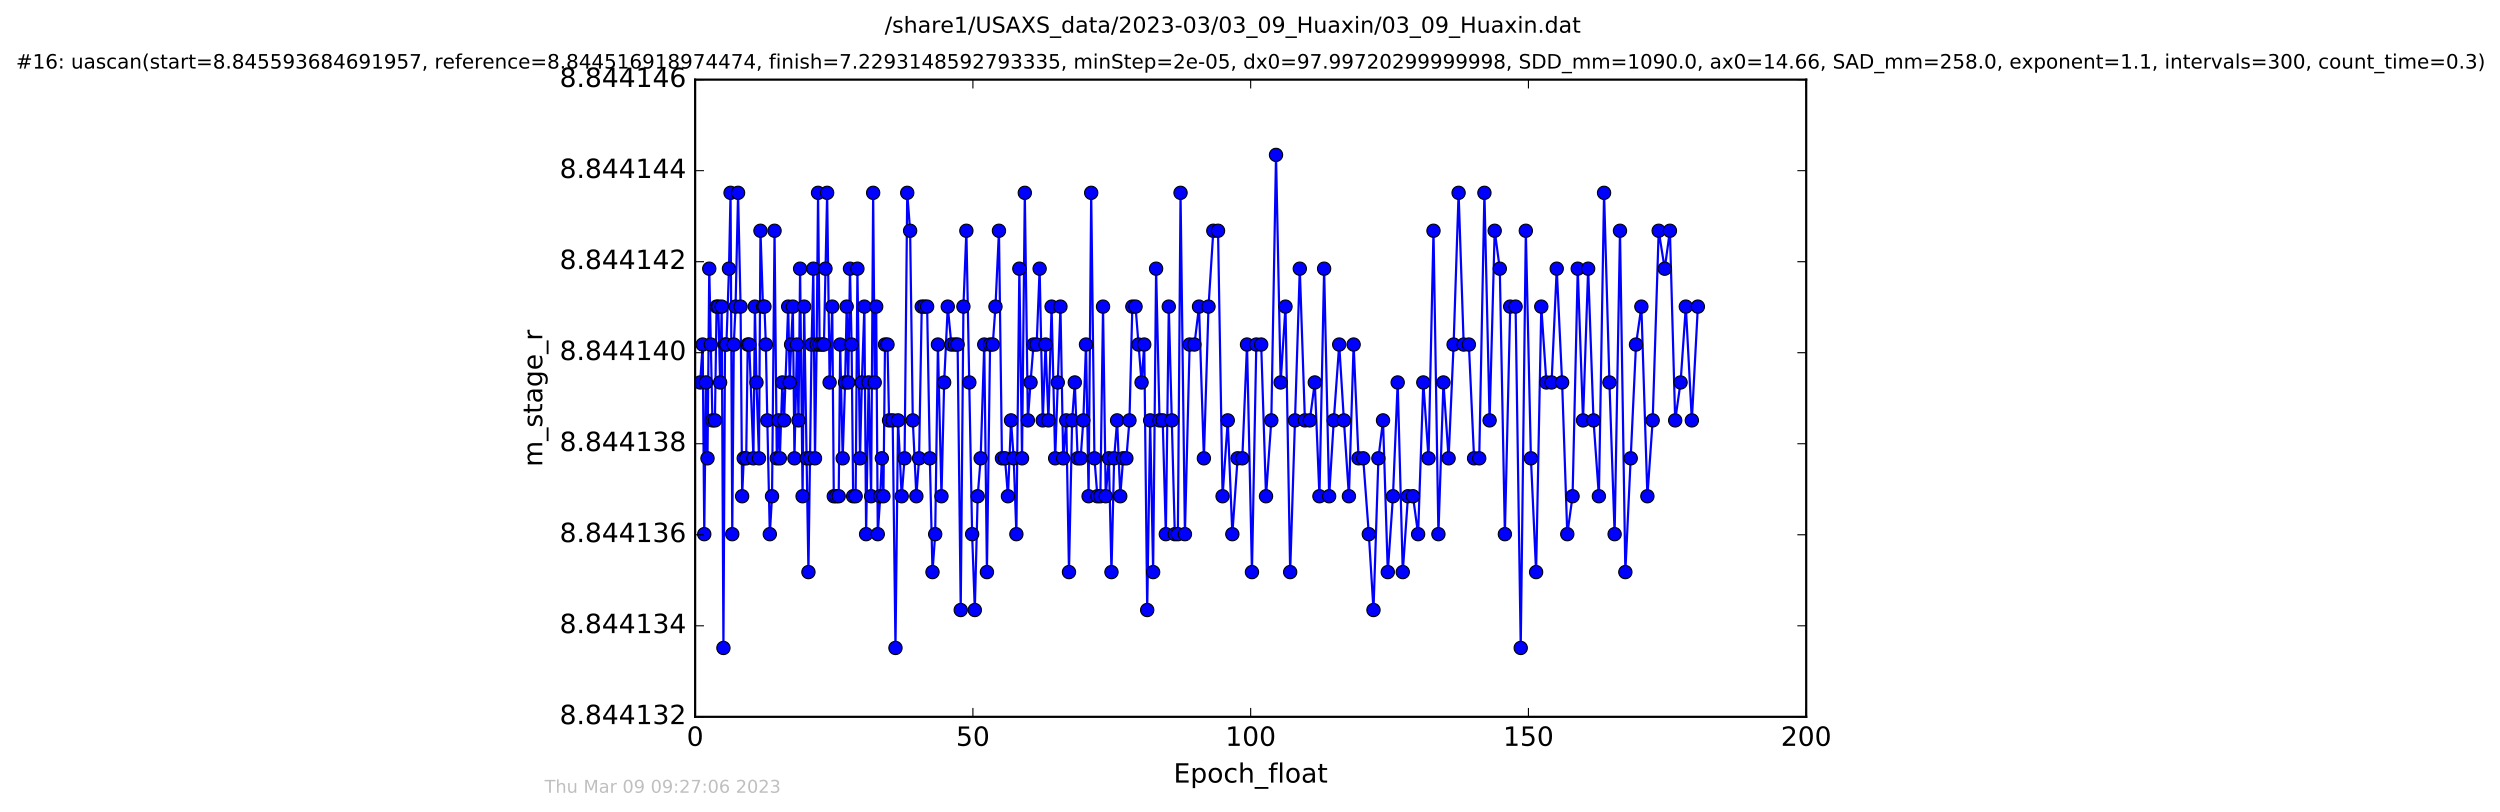 <?xml version="1.0" encoding="utf-8" standalone="no"?>
<!DOCTYPE svg PUBLIC "-//W3C//DTD SVG 1.1//EN"
  "http://www.w3.org/Graphics/SVG/1.1/DTD/svg11.dtd">
<!-- Created with matplotlib (http://matplotlib.org/) -->
<svg height="367pt" version="1.1" viewBox="0 0 1130 367" width="1130pt" xmlns="http://www.w3.org/2000/svg" xmlns:xlink="http://www.w3.org/1999/xlink">
 <defs>
  <style type="text/css">
*{stroke-linecap:butt;stroke-linejoin:round;stroke-miterlimit:100000;}
  </style>
 </defs>
 <g id="figure_1">
  <g id="patch_1">
   <path d="M 0 367.2 
L 1130.601 367.2 
L 1130.601 0 
L 0 0 
z
" style="fill:#ffffff;"/>
  </g>
  <g id="axes_1">
   <g id="patch_2">
    <path d="M 314.201 324 
L 816.401 324 
L 816.401 36 
L 314.201 36 
z
" style="fill:#ffffff;"/>
   </g>
   <g id="line2d_1">
    <path clip-path="url(#p10d2753ce8)" d="M 316.469 172.874 
L 317.615 155.731 
L 318.325 241.445 
L 319.079 172.874 
L 319.792 207.16 
L 320.584 121.445 
L 322.012 190.017 
L 323.143 190.017 
L 323.895 138.588 
L 324.689 138.588 
L 325.484 172.874 
L 326.202 138.588 
L 326.988 292.874 
L 327.701 155.731 
L 328.333 155.731 
L 329.498 121.445 
L 330.213 87.16 
L 330.977 241.445 
L 331.675 155.731 
L 332.467 138.588 
L 333.609 87.16 
L 334.743 138.588 
L 335.447 224.302 
L 336.171 207.16 
L 337.286 207.16 
L 337.962 155.731 
L 338.672 155.731 
L 340.551 207.16 
L 341.216 138.588 
L 341.926 172.874 
L 343.059 207.16 
L 343.731 104.302 
L 344.874 138.588 
L 345.527 138.588 
L 346.167 155.731 
L 346.824 190.017 
L 347.955 241.445 
L 348.958 224.302 
L 350.091 104.302 
L 351.1 207.16 
L 351.888 190.017 
L 352.485 207.16 
L 353.614 172.874 
L 354.402 190.017 
L 356.258 138.588 
L 356.952 172.874 
L 357.578 155.731 
L 358.376 138.588 
L 359.087 207.16 
L 360.216 155.731 
L 360.925 190.017 
L 361.646 121.445 
L 362.768 224.302 
L 363.479 138.588 
L 365.414 258.588 
L 366.826 155.731 
L 367.62 121.445 
L 368.378 207.16 
L 369.127 155.731 
L 369.758 87.16 
L 370.471 155.731 
L 372.404 155.731 
L 373.865 87.16 
L 374.989 172.874 
L 376.175 138.588 
L 376.872 224.302 
L 379.09 224.302 
L 379.761 155.731 
L 380.892 207.16 
L 381.983 172.874 
L 382.698 138.588 
L 383.403 172.874 
L 384.195 121.445 
L 384.924 155.731 
L 385.618 224.302 
L 386.747 224.302 
L 387.551 121.445 
L 388.73 207.16 
L 389.557 172.874 
L 390.688 138.588 
L 391.48 241.445 
L 392.609 172.874 
L 393.75 224.302 
L 394.665 87.16 
L 395.373 172.874 
L 396.044 138.588 
L 396.75 241.445 
L 397.881 224.302 
L 398.59 207.16 
L 399.306 224.302 
L 400.016 155.731 
L 401.146 155.731 
L 401.859 190.017 
L 403.489 190.017 
L 404.753 292.874 
L 405.914 190.017 
L 407.56 224.302 
L 408.866 207.16 
L 410.07 87.16 
L 411.375 104.302 
L 412.582 190.017 
L 414.2 224.302 
L 415.415 207.16 
L 416.628 138.588 
L 419.062 138.588 
L 420.283 207.16 
L 421.486 258.588 
L 422.707 241.445 
L 423.937 155.731 
L 425.544 224.302 
L 426.756 172.874 
L 428.389 138.588 
L 430.022 155.731 
L 432.839 155.731 
L 434.249 275.731 
L 435.465 138.588 
L 436.799 104.302 
L 439.403 241.445 
L 440.613 275.731 
L 441.913 224.302 
L 443.255 207.16 
L 444.879 155.731 
L 446.091 258.588 
L 447.516 155.731 
L 448.727 155.731 
L 449.95 138.588 
L 451.528 104.302 
L 452.882 207.16 
L 454.254 207.16 
L 455.593 224.302 
L 456.983 190.017 
L 458.19 207.16 
L 459.402 241.445 
L 460.743 121.445 
L 461.956 207.16 
L 463.212 87.16 
L 464.603 190.017 
L 465.805 172.874 
L 467.145 155.731 
L 468.574 155.731 
L 469.91 121.445 
L 471.327 190.017 
L 472.59 155.731 
L 473.886 190.017 
L 475.319 138.588 
L 476.936 207.16 
L 479.321 138.588 
L 480.563 207.16 
L 481.958 190.017 
L 483.181 258.588 
L 484.601 190.017 
L 485.81 172.874 
L 487.112 207.16 
L 488.446 207.16 
L 489.659 190.017 
L 490.872 155.731 
L 492.043 224.302 
L 493.22 87.16 
L 494.681 207.16 
L 496.021 224.302 
L 497.362 224.302 
L 498.571 138.588 
L 499.786 224.302 
L 501.209 207.16 
L 502.383 258.588 
L 503.592 207.16 
L 504.935 190.017 
L 506.356 224.302 
L 507.659 207.16 
L 509.118 207.16 
L 510.512 190.017 
L 511.816 138.588 
L 513.26 138.588 
L 515.984 172.874 
L 517.198 155.731 
L 518.534 275.731 
L 519.875 190.017 
L 521.216 258.588 
L 522.554 121.445 
L 524.102 190.017 
L 525.539 190.017 
L 526.959 241.445 
L 528.289 138.588 
L 531.013 241.445 
L 532.391 241.445 
L 533.601 87.16 
L 535.584 241.445 
L 537.715 155.731 
L 539.878 155.731 
L 541.955 138.588 
L 544.154 207.16 
L 546.247 138.588 
L 548.423 104.302 
L 550.549 104.302 
L 552.603 224.302 
L 554.945 190.017 
L 557.016 241.445 
L 559.387 207.16 
L 561.524 207.16 
L 563.654 155.731 
L 565.884 258.588 
L 567.848 155.731 
L 570.058 155.731 
L 572.239 224.302 
L 574.635 190.017 
L 576.759 70.017 
L 578.852 172.874 
L 581.04 138.588 
L 583.155 258.588 
L 587.506 121.445 
L 589.821 190.017 
L 592.026 190.017 
L 594.292 172.874 
L 596.387 224.302 
L 598.499 121.445 
L 600.771 224.302 
L 602.863 190.017 
L 605.322 155.731 
L 607.442 190.017 
L 609.713 224.302 
L 611.835 155.731 
L 614.05 207.16 
L 616.162 207.16 
L 618.708 241.445 
L 620.817 275.731 
L 623.042 207.16 
L 625.128 190.017 
L 627.279 258.588 
L 629.619 224.302 
L 631.754 172.874 
L 634.052 258.588 
L 636.4 224.302 
L 638.655 224.302 
L 640.989 241.445 
L 643.337 172.874 
L 645.69 207.16 
L 647.938 104.302 
L 650.164 241.445 
L 652.436 172.874 
L 654.766 207.16 
L 657.028 155.731 
L 659.286 87.16 
L 661.588 155.731 
L 663.935 155.731 
L 666.286 207.16 
L 668.611 207.16 
L 670.955 87.16 
L 673.299 190.017 
L 675.599 104.302 
L 677.908 121.445 
L 680.204 241.445 
L 682.609 138.588 
L 685.044 138.588 
L 687.368 292.874 
L 689.671 104.302 
L 691.973 207.16 
L 694.32 258.588 
L 696.661 138.588 
L 698.965 172.874 
L 701.312 172.874 
L 703.644 121.445 
L 706.076 172.874 
L 708.413 241.445 
L 710.8 224.302 
L 713.14 121.445 
L 715.528 190.017 
L 717.843 121.445 
L 720.269 190.017 
L 722.697 224.302 
L 725.034 87.16 
L 727.463 172.874 
L 729.809 241.445 
L 732.234 104.302 
L 734.657 258.588 
L 739.474 155.731 
L 741.901 138.588 
L 744.621 224.302 
L 747.008 190.017 
L 749.73 104.302 
L 752.446 121.445 
L 754.802 104.302 
L 757.181 190.017 
L 759.618 172.874 
L 761.992 138.588 
L 764.711 190.017 
L 767.432 138.588 
L 767.432 138.588 
" style="fill:none;stroke:#0000ff;stroke-linecap:square;"/>
    <defs>
     <path d="M 0 3 
C 0.796 3 1.559 2.684 2.121 2.121 
C 2.684 1.559 3 0.796 3 0 
C 3 -0.796 2.684 -1.559 2.121 -2.121 
C 1.559 -2.684 0.796 -3 0 -3 
C -0.796 -3 -1.559 -2.684 -2.121 -2.121 
C -2.684 -1.559 -3 -0.796 -3 0 
C -3 0.796 -2.684 1.559 -2.121 2.121 
C -1.559 2.684 -0.796 3 0 3 
z
" id="m441564ef09" style="stroke:#000000;stroke-width:0.5;"/>
    </defs>
    <g clip-path="url(#p10d2753ce8)">
     <use style="fill:#0000ff;stroke:#000000;stroke-width:0.5;" x="316.469" xlink:href="#m441564ef09" y="172.874"/>
     <use style="fill:#0000ff;stroke:#000000;stroke-width:0.5;" x="317.615" xlink:href="#m441564ef09" y="155.731"/>
     <use style="fill:#0000ff;stroke:#000000;stroke-width:0.5;" x="318.325" xlink:href="#m441564ef09" y="241.445"/>
     <use style="fill:#0000ff;stroke:#000000;stroke-width:0.5;" x="319.079" xlink:href="#m441564ef09" y="172.874"/>
     <use style="fill:#0000ff;stroke:#000000;stroke-width:0.5;" x="319.792" xlink:href="#m441564ef09" y="207.16"/>
     <use style="fill:#0000ff;stroke:#000000;stroke-width:0.5;" x="320.584" xlink:href="#m441564ef09" y="121.445"/>
     <use style="fill:#0000ff;stroke:#000000;stroke-width:0.5;" x="321.294" xlink:href="#m441564ef09" y="155.731"/>
     <use style="fill:#0000ff;stroke:#000000;stroke-width:0.5;" x="322.012" xlink:href="#m441564ef09" y="190.017"/>
     <use style="fill:#0000ff;stroke:#000000;stroke-width:0.5;" x="323.143" xlink:href="#m441564ef09" y="190.017"/>
     <use style="fill:#0000ff;stroke:#000000;stroke-width:0.5;" x="323.895" xlink:href="#m441564ef09" y="138.588"/>
     <use style="fill:#0000ff;stroke:#000000;stroke-width:0.5;" x="324.689" xlink:href="#m441564ef09" y="138.588"/>
     <use style="fill:#0000ff;stroke:#000000;stroke-width:0.5;" x="325.484" xlink:href="#m441564ef09" y="172.874"/>
     <use style="fill:#0000ff;stroke:#000000;stroke-width:0.5;" x="326.202" xlink:href="#m441564ef09" y="138.588"/>
     <use style="fill:#0000ff;stroke:#000000;stroke-width:0.5;" x="326.988" xlink:href="#m441564ef09" y="292.874"/>
     <use style="fill:#0000ff;stroke:#000000;stroke-width:0.5;" x="327.701" xlink:href="#m441564ef09" y="155.731"/>
     <use style="fill:#0000ff;stroke:#000000;stroke-width:0.5;" x="328.333" xlink:href="#m441564ef09" y="155.731"/>
     <use style="fill:#0000ff;stroke:#000000;stroke-width:0.5;" x="329.498" xlink:href="#m441564ef09" y="121.445"/>
     <use style="fill:#0000ff;stroke:#000000;stroke-width:0.5;" x="330.213" xlink:href="#m441564ef09" y="87.16"/>
     <use style="fill:#0000ff;stroke:#000000;stroke-width:0.5;" x="330.977" xlink:href="#m441564ef09" y="241.445"/>
     <use style="fill:#0000ff;stroke:#000000;stroke-width:0.5;" x="331.675" xlink:href="#m441564ef09" y="155.731"/>
     <use style="fill:#0000ff;stroke:#000000;stroke-width:0.5;" x="332.467" xlink:href="#m441564ef09" y="138.588"/>
     <use style="fill:#0000ff;stroke:#000000;stroke-width:0.5;" x="333.609" xlink:href="#m441564ef09" y="87.16"/>
     <use style="fill:#0000ff;stroke:#000000;stroke-width:0.5;" x="334.743" xlink:href="#m441564ef09" y="138.588"/>
     <use style="fill:#0000ff;stroke:#000000;stroke-width:0.5;" x="335.447" xlink:href="#m441564ef09" y="224.302"/>
     <use style="fill:#0000ff;stroke:#000000;stroke-width:0.5;" x="336.171" xlink:href="#m441564ef09" y="207.16"/>
     <use style="fill:#0000ff;stroke:#000000;stroke-width:0.5;" x="337.286" xlink:href="#m441564ef09" y="207.16"/>
     <use style="fill:#0000ff;stroke:#000000;stroke-width:0.5;" x="337.962" xlink:href="#m441564ef09" y="155.731"/>
     <use style="fill:#0000ff;stroke:#000000;stroke-width:0.5;" x="338.672" xlink:href="#m441564ef09" y="155.731"/>
     <use style="fill:#0000ff;stroke:#000000;stroke-width:0.5;" x="340.551" xlink:href="#m441564ef09" y="207.16"/>
     <use style="fill:#0000ff;stroke:#000000;stroke-width:0.5;" x="341.216" xlink:href="#m441564ef09" y="138.588"/>
     <use style="fill:#0000ff;stroke:#000000;stroke-width:0.5;" x="341.926" xlink:href="#m441564ef09" y="172.874"/>
     <use style="fill:#0000ff;stroke:#000000;stroke-width:0.5;" x="343.059" xlink:href="#m441564ef09" y="207.16"/>
     <use style="fill:#0000ff;stroke:#000000;stroke-width:0.5;" x="343.731" xlink:href="#m441564ef09" y="104.302"/>
     <use style="fill:#0000ff;stroke:#000000;stroke-width:0.5;" x="344.874" xlink:href="#m441564ef09" y="138.588"/>
     <use style="fill:#0000ff;stroke:#000000;stroke-width:0.5;" x="345.527" xlink:href="#m441564ef09" y="138.588"/>
     <use style="fill:#0000ff;stroke:#000000;stroke-width:0.5;" x="346.167" xlink:href="#m441564ef09" y="155.731"/>
     <use style="fill:#0000ff;stroke:#000000;stroke-width:0.5;" x="346.824" xlink:href="#m441564ef09" y="190.017"/>
     <use style="fill:#0000ff;stroke:#000000;stroke-width:0.5;" x="347.955" xlink:href="#m441564ef09" y="241.445"/>
     <use style="fill:#0000ff;stroke:#000000;stroke-width:0.5;" x="348.958" xlink:href="#m441564ef09" y="224.302"/>
     <use style="fill:#0000ff;stroke:#000000;stroke-width:0.5;" x="350.091" xlink:href="#m441564ef09" y="104.302"/>
     <use style="fill:#0000ff;stroke:#000000;stroke-width:0.5;" x="351.1" xlink:href="#m441564ef09" y="207.16"/>
     <use style="fill:#0000ff;stroke:#000000;stroke-width:0.5;" x="351.888" xlink:href="#m441564ef09" y="190.017"/>
     <use style="fill:#0000ff;stroke:#000000;stroke-width:0.5;" x="352.485" xlink:href="#m441564ef09" y="207.16"/>
     <use style="fill:#0000ff;stroke:#000000;stroke-width:0.5;" x="353.614" xlink:href="#m441564ef09" y="172.874"/>
     <use style="fill:#0000ff;stroke:#000000;stroke-width:0.5;" x="354.402" xlink:href="#m441564ef09" y="190.017"/>
     <use style="fill:#0000ff;stroke:#000000;stroke-width:0.5;" x="356.258" xlink:href="#m441564ef09" y="138.588"/>
     <use style="fill:#0000ff;stroke:#000000;stroke-width:0.5;" x="356.952" xlink:href="#m441564ef09" y="172.874"/>
     <use style="fill:#0000ff;stroke:#000000;stroke-width:0.5;" x="357.578" xlink:href="#m441564ef09" y="155.731"/>
     <use style="fill:#0000ff;stroke:#000000;stroke-width:0.5;" x="358.376" xlink:href="#m441564ef09" y="138.588"/>
     <use style="fill:#0000ff;stroke:#000000;stroke-width:0.5;" x="359.087" xlink:href="#m441564ef09" y="207.16"/>
     <use style="fill:#0000ff;stroke:#000000;stroke-width:0.5;" x="360.216" xlink:href="#m441564ef09" y="155.731"/>
     <use style="fill:#0000ff;stroke:#000000;stroke-width:0.5;" x="360.925" xlink:href="#m441564ef09" y="190.017"/>
     <use style="fill:#0000ff;stroke:#000000;stroke-width:0.5;" x="361.646" xlink:href="#m441564ef09" y="121.445"/>
     <use style="fill:#0000ff;stroke:#000000;stroke-width:0.5;" x="362.768" xlink:href="#m441564ef09" y="224.302"/>
     <use style="fill:#0000ff;stroke:#000000;stroke-width:0.5;" x="363.479" xlink:href="#m441564ef09" y="138.588"/>
     <use style="fill:#0000ff;stroke:#000000;stroke-width:0.5;" x="364.612" xlink:href="#m441564ef09" y="207.16"/>
     <use style="fill:#0000ff;stroke:#000000;stroke-width:0.5;" x="365.414" xlink:href="#m441564ef09" y="258.588"/>
     <use style="fill:#0000ff;stroke:#000000;stroke-width:0.5;" x="366.113" xlink:href="#m441564ef09" y="207.16"/>
     <use style="fill:#0000ff;stroke:#000000;stroke-width:0.5;" x="366.826" xlink:href="#m441564ef09" y="155.731"/>
     <use style="fill:#0000ff;stroke:#000000;stroke-width:0.5;" x="367.62" xlink:href="#m441564ef09" y="121.445"/>
     <use style="fill:#0000ff;stroke:#000000;stroke-width:0.5;" x="368.378" xlink:href="#m441564ef09" y="207.16"/>
     <use style="fill:#0000ff;stroke:#000000;stroke-width:0.5;" x="369.127" xlink:href="#m441564ef09" y="155.731"/>
     <use style="fill:#0000ff;stroke:#000000;stroke-width:0.5;" x="369.758" xlink:href="#m441564ef09" y="87.16"/>
     <use style="fill:#0000ff;stroke:#000000;stroke-width:0.5;" x="370.471" xlink:href="#m441564ef09" y="155.731"/>
     <use style="fill:#0000ff;stroke:#000000;stroke-width:0.5;" x="371.605" xlink:href="#m441564ef09" y="155.731"/>
     <use style="fill:#0000ff;stroke:#000000;stroke-width:0.5;" x="372.404" xlink:href="#m441564ef09" y="155.731"/>
     <use style="fill:#0000ff;stroke:#000000;stroke-width:0.5;" x="373.11" xlink:href="#m441564ef09" y="121.445"/>
     <use style="fill:#0000ff;stroke:#000000;stroke-width:0.5;" x="373.865" xlink:href="#m441564ef09" y="87.16"/>
     <use style="fill:#0000ff;stroke:#000000;stroke-width:0.5;" x="374.989" xlink:href="#m441564ef09" y="172.874"/>
     <use style="fill:#0000ff;stroke:#000000;stroke-width:0.5;" x="376.175" xlink:href="#m441564ef09" y="138.588"/>
     <use style="fill:#0000ff;stroke:#000000;stroke-width:0.5;" x="376.872" xlink:href="#m441564ef09" y="224.302"/>
     <use style="fill:#0000ff;stroke:#000000;stroke-width:0.5;" x="377.964" xlink:href="#m441564ef09" y="224.302"/>
     <use style="fill:#0000ff;stroke:#000000;stroke-width:0.5;" x="379.09" xlink:href="#m441564ef09" y="224.302"/>
     <use style="fill:#0000ff;stroke:#000000;stroke-width:0.5;" x="379.761" xlink:href="#m441564ef09" y="155.731"/>
     <use style="fill:#0000ff;stroke:#000000;stroke-width:0.5;" x="380.892" xlink:href="#m441564ef09" y="207.16"/>
     <use style="fill:#0000ff;stroke:#000000;stroke-width:0.5;" x="381.983" xlink:href="#m441564ef09" y="172.874"/>
     <use style="fill:#0000ff;stroke:#000000;stroke-width:0.5;" x="382.698" xlink:href="#m441564ef09" y="138.588"/>
     <use style="fill:#0000ff;stroke:#000000;stroke-width:0.5;" x="383.403" xlink:href="#m441564ef09" y="172.874"/>
     <use style="fill:#0000ff;stroke:#000000;stroke-width:0.5;" x="384.195" xlink:href="#m441564ef09" y="121.445"/>
     <use style="fill:#0000ff;stroke:#000000;stroke-width:0.5;" x="384.924" xlink:href="#m441564ef09" y="155.731"/>
     <use style="fill:#0000ff;stroke:#000000;stroke-width:0.5;" x="385.618" xlink:href="#m441564ef09" y="224.302"/>
     <use style="fill:#0000ff;stroke:#000000;stroke-width:0.5;" x="386.747" xlink:href="#m441564ef09" y="224.302"/>
     <use style="fill:#0000ff;stroke:#000000;stroke-width:0.5;" x="387.551" xlink:href="#m441564ef09" y="121.445"/>
     <use style="fill:#0000ff;stroke:#000000;stroke-width:0.5;" x="388.73" xlink:href="#m441564ef09" y="207.16"/>
     <use style="fill:#0000ff;stroke:#000000;stroke-width:0.5;" x="389.557" xlink:href="#m441564ef09" y="172.874"/>
     <use style="fill:#0000ff;stroke:#000000;stroke-width:0.5;" x="390.688" xlink:href="#m441564ef09" y="138.588"/>
     <use style="fill:#0000ff;stroke:#000000;stroke-width:0.5;" x="391.48" xlink:href="#m441564ef09" y="241.445"/>
     <use style="fill:#0000ff;stroke:#000000;stroke-width:0.5;" x="392.609" xlink:href="#m441564ef09" y="172.874"/>
     <use style="fill:#0000ff;stroke:#000000;stroke-width:0.5;" x="393.75" xlink:href="#m441564ef09" y="224.302"/>
     <use style="fill:#0000ff;stroke:#000000;stroke-width:0.5;" x="394.665" xlink:href="#m441564ef09" y="87.16"/>
     <use style="fill:#0000ff;stroke:#000000;stroke-width:0.5;" x="395.373" xlink:href="#m441564ef09" y="172.874"/>
     <use style="fill:#0000ff;stroke:#000000;stroke-width:0.5;" x="396.044" xlink:href="#m441564ef09" y="138.588"/>
     <use style="fill:#0000ff;stroke:#000000;stroke-width:0.5;" x="396.75" xlink:href="#m441564ef09" y="241.445"/>
     <use style="fill:#0000ff;stroke:#000000;stroke-width:0.5;" x="397.881" xlink:href="#m441564ef09" y="224.302"/>
     <use style="fill:#0000ff;stroke:#000000;stroke-width:0.5;" x="398.59" xlink:href="#m441564ef09" y="207.16"/>
     <use style="fill:#0000ff;stroke:#000000;stroke-width:0.5;" x="399.306" xlink:href="#m441564ef09" y="224.302"/>
     <use style="fill:#0000ff;stroke:#000000;stroke-width:0.5;" x="400.016" xlink:href="#m441564ef09" y="155.731"/>
     <use style="fill:#0000ff;stroke:#000000;stroke-width:0.5;" x="401.146" xlink:href="#m441564ef09" y="155.731"/>
     <use style="fill:#0000ff;stroke:#000000;stroke-width:0.5;" x="401.859" xlink:href="#m441564ef09" y="190.017"/>
     <use style="fill:#0000ff;stroke:#000000;stroke-width:0.5;" x="403.489" xlink:href="#m441564ef09" y="190.017"/>
     <use style="fill:#0000ff;stroke:#000000;stroke-width:0.5;" x="404.753" xlink:href="#m441564ef09" y="292.874"/>
     <use style="fill:#0000ff;stroke:#000000;stroke-width:0.5;" x="405.914" xlink:href="#m441564ef09" y="190.017"/>
     <use style="fill:#0000ff;stroke:#000000;stroke-width:0.5;" x="407.56" xlink:href="#m441564ef09" y="224.302"/>
     <use style="fill:#0000ff;stroke:#000000;stroke-width:0.5;" x="408.866" xlink:href="#m441564ef09" y="207.16"/>
     <use style="fill:#0000ff;stroke:#000000;stroke-width:0.5;" x="410.07" xlink:href="#m441564ef09" y="87.16"/>
     <use style="fill:#0000ff;stroke:#000000;stroke-width:0.5;" x="411.375" xlink:href="#m441564ef09" y="104.302"/>
     <use style="fill:#0000ff;stroke:#000000;stroke-width:0.5;" x="412.582" xlink:href="#m441564ef09" y="190.017"/>
     <use style="fill:#0000ff;stroke:#000000;stroke-width:0.5;" x="414.2" xlink:href="#m441564ef09" y="224.302"/>
     <use style="fill:#0000ff;stroke:#000000;stroke-width:0.5;" x="415.415" xlink:href="#m441564ef09" y="207.16"/>
     <use style="fill:#0000ff;stroke:#000000;stroke-width:0.5;" x="416.628" xlink:href="#m441564ef09" y="138.588"/>
     <use style="fill:#0000ff;stroke:#000000;stroke-width:0.5;" x="417.811" xlink:href="#m441564ef09" y="138.588"/>
     <use style="fill:#0000ff;stroke:#000000;stroke-width:0.5;" x="419.062" xlink:href="#m441564ef09" y="138.588"/>
     <use style="fill:#0000ff;stroke:#000000;stroke-width:0.5;" x="420.283" xlink:href="#m441564ef09" y="207.16"/>
     <use style="fill:#0000ff;stroke:#000000;stroke-width:0.5;" x="421.486" xlink:href="#m441564ef09" y="258.588"/>
     <use style="fill:#0000ff;stroke:#000000;stroke-width:0.5;" x="422.707" xlink:href="#m441564ef09" y="241.445"/>
     <use style="fill:#0000ff;stroke:#000000;stroke-width:0.5;" x="423.937" xlink:href="#m441564ef09" y="155.731"/>
     <use style="fill:#0000ff;stroke:#000000;stroke-width:0.5;" x="425.544" xlink:href="#m441564ef09" y="224.302"/>
     <use style="fill:#0000ff;stroke:#000000;stroke-width:0.5;" x="426.756" xlink:href="#m441564ef09" y="172.874"/>
     <use style="fill:#0000ff;stroke:#000000;stroke-width:0.5;" x="428.389" xlink:href="#m441564ef09" y="138.588"/>
     <use style="fill:#0000ff;stroke:#000000;stroke-width:0.5;" x="430.022" xlink:href="#m441564ef09" y="155.731"/>
     <use style="fill:#0000ff;stroke:#000000;stroke-width:0.5;" x="431.652" xlink:href="#m441564ef09" y="155.731"/>
     <use style="fill:#0000ff;stroke:#000000;stroke-width:0.5;" x="432.839" xlink:href="#m441564ef09" y="155.731"/>
     <use style="fill:#0000ff;stroke:#000000;stroke-width:0.5;" x="434.249" xlink:href="#m441564ef09" y="275.731"/>
     <use style="fill:#0000ff;stroke:#000000;stroke-width:0.5;" x="435.465" xlink:href="#m441564ef09" y="138.588"/>
     <use style="fill:#0000ff;stroke:#000000;stroke-width:0.5;" x="436.799" xlink:href="#m441564ef09" y="104.302"/>
     <use style="fill:#0000ff;stroke:#000000;stroke-width:0.5;" x="438.143" xlink:href="#m441564ef09" y="172.874"/>
     <use style="fill:#0000ff;stroke:#000000;stroke-width:0.5;" x="439.403" xlink:href="#m441564ef09" y="241.445"/>
     <use style="fill:#0000ff;stroke:#000000;stroke-width:0.5;" x="440.613" xlink:href="#m441564ef09" y="275.731"/>
     <use style="fill:#0000ff;stroke:#000000;stroke-width:0.5;" x="441.913" xlink:href="#m441564ef09" y="224.302"/>
     <use style="fill:#0000ff;stroke:#000000;stroke-width:0.5;" x="443.255" xlink:href="#m441564ef09" y="207.16"/>
     <use style="fill:#0000ff;stroke:#000000;stroke-width:0.5;" x="444.879" xlink:href="#m441564ef09" y="155.731"/>
     <use style="fill:#0000ff;stroke:#000000;stroke-width:0.5;" x="446.091" xlink:href="#m441564ef09" y="258.588"/>
     <use style="fill:#0000ff;stroke:#000000;stroke-width:0.5;" x="447.516" xlink:href="#m441564ef09" y="155.731"/>
     <use style="fill:#0000ff;stroke:#000000;stroke-width:0.5;" x="448.727" xlink:href="#m441564ef09" y="155.731"/>
     <use style="fill:#0000ff;stroke:#000000;stroke-width:0.5;" x="449.95" xlink:href="#m441564ef09" y="138.588"/>
     <use style="fill:#0000ff;stroke:#000000;stroke-width:0.5;" x="451.528" xlink:href="#m441564ef09" y="104.302"/>
     <use style="fill:#0000ff;stroke:#000000;stroke-width:0.5;" x="452.882" xlink:href="#m441564ef09" y="207.16"/>
     <use style="fill:#0000ff;stroke:#000000;stroke-width:0.5;" x="454.254" xlink:href="#m441564ef09" y="207.16"/>
     <use style="fill:#0000ff;stroke:#000000;stroke-width:0.5;" x="455.593" xlink:href="#m441564ef09" y="224.302"/>
     <use style="fill:#0000ff;stroke:#000000;stroke-width:0.5;" x="456.983" xlink:href="#m441564ef09" y="190.017"/>
     <use style="fill:#0000ff;stroke:#000000;stroke-width:0.5;" x="458.19" xlink:href="#m441564ef09" y="207.16"/>
     <use style="fill:#0000ff;stroke:#000000;stroke-width:0.5;" x="459.402" xlink:href="#m441564ef09" y="241.445"/>
     <use style="fill:#0000ff;stroke:#000000;stroke-width:0.5;" x="460.743" xlink:href="#m441564ef09" y="121.445"/>
     <use style="fill:#0000ff;stroke:#000000;stroke-width:0.5;" x="461.956" xlink:href="#m441564ef09" y="207.16"/>
     <use style="fill:#0000ff;stroke:#000000;stroke-width:0.5;" x="463.212" xlink:href="#m441564ef09" y="87.16"/>
     <use style="fill:#0000ff;stroke:#000000;stroke-width:0.5;" x="464.603" xlink:href="#m441564ef09" y="190.017"/>
     <use style="fill:#0000ff;stroke:#000000;stroke-width:0.5;" x="465.805" xlink:href="#m441564ef09" y="172.874"/>
     <use style="fill:#0000ff;stroke:#000000;stroke-width:0.5;" x="467.145" xlink:href="#m441564ef09" y="155.731"/>
     <use style="fill:#0000ff;stroke:#000000;stroke-width:0.5;" x="468.574" xlink:href="#m441564ef09" y="155.731"/>
     <use style="fill:#0000ff;stroke:#000000;stroke-width:0.5;" x="469.91" xlink:href="#m441564ef09" y="121.445"/>
     <use style="fill:#0000ff;stroke:#000000;stroke-width:0.5;" x="471.327" xlink:href="#m441564ef09" y="190.017"/>
     <use style="fill:#0000ff;stroke:#000000;stroke-width:0.5;" x="472.59" xlink:href="#m441564ef09" y="155.731"/>
     <use style="fill:#0000ff;stroke:#000000;stroke-width:0.5;" x="473.886" xlink:href="#m441564ef09" y="190.017"/>
     <use style="fill:#0000ff;stroke:#000000;stroke-width:0.5;" x="475.319" xlink:href="#m441564ef09" y="138.588"/>
     <use style="fill:#0000ff;stroke:#000000;stroke-width:0.5;" x="476.936" xlink:href="#m441564ef09" y="207.16"/>
     <use style="fill:#0000ff;stroke:#000000;stroke-width:0.5;" x="478.108" xlink:href="#m441564ef09" y="172.874"/>
     <use style="fill:#0000ff;stroke:#000000;stroke-width:0.5;" x="479.321" xlink:href="#m441564ef09" y="138.588"/>
     <use style="fill:#0000ff;stroke:#000000;stroke-width:0.5;" x="480.563" xlink:href="#m441564ef09" y="207.16"/>
     <use style="fill:#0000ff;stroke:#000000;stroke-width:0.5;" x="481.958" xlink:href="#m441564ef09" y="190.017"/>
     <use style="fill:#0000ff;stroke:#000000;stroke-width:0.5;" x="483.181" xlink:href="#m441564ef09" y="258.588"/>
     <use style="fill:#0000ff;stroke:#000000;stroke-width:0.5;" x="484.601" xlink:href="#m441564ef09" y="190.017"/>
     <use style="fill:#0000ff;stroke:#000000;stroke-width:0.5;" x="485.81" xlink:href="#m441564ef09" y="172.874"/>
     <use style="fill:#0000ff;stroke:#000000;stroke-width:0.5;" x="487.112" xlink:href="#m441564ef09" y="207.16"/>
     <use style="fill:#0000ff;stroke:#000000;stroke-width:0.5;" x="488.446" xlink:href="#m441564ef09" y="207.16"/>
     <use style="fill:#0000ff;stroke:#000000;stroke-width:0.5;" x="489.659" xlink:href="#m441564ef09" y="190.017"/>
     <use style="fill:#0000ff;stroke:#000000;stroke-width:0.5;" x="490.872" xlink:href="#m441564ef09" y="155.731"/>
     <use style="fill:#0000ff;stroke:#000000;stroke-width:0.5;" x="492.043" xlink:href="#m441564ef09" y="224.302"/>
     <use style="fill:#0000ff;stroke:#000000;stroke-width:0.5;" x="493.22" xlink:href="#m441564ef09" y="87.16"/>
     <use style="fill:#0000ff;stroke:#000000;stroke-width:0.5;" x="494.681" xlink:href="#m441564ef09" y="207.16"/>
     <use style="fill:#0000ff;stroke:#000000;stroke-width:0.5;" x="496.021" xlink:href="#m441564ef09" y="224.302"/>
     <use style="fill:#0000ff;stroke:#000000;stroke-width:0.5;" x="497.362" xlink:href="#m441564ef09" y="224.302"/>
     <use style="fill:#0000ff;stroke:#000000;stroke-width:0.5;" x="498.571" xlink:href="#m441564ef09" y="138.588"/>
     <use style="fill:#0000ff;stroke:#000000;stroke-width:0.5;" x="499.786" xlink:href="#m441564ef09" y="224.302"/>
     <use style="fill:#0000ff;stroke:#000000;stroke-width:0.5;" x="501.209" xlink:href="#m441564ef09" y="207.16"/>
     <use style="fill:#0000ff;stroke:#000000;stroke-width:0.5;" x="502.383" xlink:href="#m441564ef09" y="258.588"/>
     <use style="fill:#0000ff;stroke:#000000;stroke-width:0.5;" x="503.592" xlink:href="#m441564ef09" y="207.16"/>
     <use style="fill:#0000ff;stroke:#000000;stroke-width:0.5;" x="504.935" xlink:href="#m441564ef09" y="190.017"/>
     <use style="fill:#0000ff;stroke:#000000;stroke-width:0.5;" x="506.356" xlink:href="#m441564ef09" y="224.302"/>
     <use style="fill:#0000ff;stroke:#000000;stroke-width:0.5;" x="507.659" xlink:href="#m441564ef09" y="207.16"/>
     <use style="fill:#0000ff;stroke:#000000;stroke-width:0.5;" x="509.118" xlink:href="#m441564ef09" y="207.16"/>
     <use style="fill:#0000ff;stroke:#000000;stroke-width:0.5;" x="510.512" xlink:href="#m441564ef09" y="190.017"/>
     <use style="fill:#0000ff;stroke:#000000;stroke-width:0.5;" x="511.816" xlink:href="#m441564ef09" y="138.588"/>
     <use style="fill:#0000ff;stroke:#000000;stroke-width:0.5;" x="513.26" xlink:href="#m441564ef09" y="138.588"/>
     <use style="fill:#0000ff;stroke:#000000;stroke-width:0.5;" x="514.607" xlink:href="#m441564ef09" y="155.731"/>
     <use style="fill:#0000ff;stroke:#000000;stroke-width:0.5;" x="515.984" xlink:href="#m441564ef09" y="172.874"/>
     <use style="fill:#0000ff;stroke:#000000;stroke-width:0.5;" x="517.198" xlink:href="#m441564ef09" y="155.731"/>
     <use style="fill:#0000ff;stroke:#000000;stroke-width:0.5;" x="518.534" xlink:href="#m441564ef09" y="275.731"/>
     <use style="fill:#0000ff;stroke:#000000;stroke-width:0.5;" x="519.875" xlink:href="#m441564ef09" y="190.017"/>
     <use style="fill:#0000ff;stroke:#000000;stroke-width:0.5;" x="521.216" xlink:href="#m441564ef09" y="258.588"/>
     <use style="fill:#0000ff;stroke:#000000;stroke-width:0.5;" x="522.554" xlink:href="#m441564ef09" y="121.445"/>
     <use style="fill:#0000ff;stroke:#000000;stroke-width:0.5;" x="524.102" xlink:href="#m441564ef09" y="190.017"/>
     <use style="fill:#0000ff;stroke:#000000;stroke-width:0.5;" x="525.539" xlink:href="#m441564ef09" y="190.017"/>
     <use style="fill:#0000ff;stroke:#000000;stroke-width:0.5;" x="526.959" xlink:href="#m441564ef09" y="241.445"/>
     <use style="fill:#0000ff;stroke:#000000;stroke-width:0.5;" x="528.289" xlink:href="#m441564ef09" y="138.588"/>
     <use style="fill:#0000ff;stroke:#000000;stroke-width:0.5;" x="529.668" xlink:href="#m441564ef09" y="190.017"/>
     <use style="fill:#0000ff;stroke:#000000;stroke-width:0.5;" x="531.013" xlink:href="#m441564ef09" y="241.445"/>
     <use style="fill:#0000ff;stroke:#000000;stroke-width:0.5;" x="532.391" xlink:href="#m441564ef09" y="241.445"/>
     <use style="fill:#0000ff;stroke:#000000;stroke-width:0.5;" x="533.601" xlink:href="#m441564ef09" y="87.16"/>
     <use style="fill:#0000ff;stroke:#000000;stroke-width:0.5;" x="535.584" xlink:href="#m441564ef09" y="241.445"/>
     <use style="fill:#0000ff;stroke:#000000;stroke-width:0.5;" x="537.715" xlink:href="#m441564ef09" y="155.731"/>
     <use style="fill:#0000ff;stroke:#000000;stroke-width:0.5;" x="539.878" xlink:href="#m441564ef09" y="155.731"/>
     <use style="fill:#0000ff;stroke:#000000;stroke-width:0.5;" x="541.955" xlink:href="#m441564ef09" y="138.588"/>
     <use style="fill:#0000ff;stroke:#000000;stroke-width:0.5;" x="544.154" xlink:href="#m441564ef09" y="207.16"/>
     <use style="fill:#0000ff;stroke:#000000;stroke-width:0.5;" x="546.247" xlink:href="#m441564ef09" y="138.588"/>
     <use style="fill:#0000ff;stroke:#000000;stroke-width:0.5;" x="548.423" xlink:href="#m441564ef09" y="104.302"/>
     <use style="fill:#0000ff;stroke:#000000;stroke-width:0.5;" x="550.549" xlink:href="#m441564ef09" y="104.302"/>
     <use style="fill:#0000ff;stroke:#000000;stroke-width:0.5;" x="552.603" xlink:href="#m441564ef09" y="224.302"/>
     <use style="fill:#0000ff;stroke:#000000;stroke-width:0.5;" x="554.945" xlink:href="#m441564ef09" y="190.017"/>
     <use style="fill:#0000ff;stroke:#000000;stroke-width:0.5;" x="557.016" xlink:href="#m441564ef09" y="241.445"/>
     <use style="fill:#0000ff;stroke:#000000;stroke-width:0.5;" x="559.387" xlink:href="#m441564ef09" y="207.16"/>
     <use style="fill:#0000ff;stroke:#000000;stroke-width:0.5;" x="561.524" xlink:href="#m441564ef09" y="207.16"/>
     <use style="fill:#0000ff;stroke:#000000;stroke-width:0.5;" x="563.654" xlink:href="#m441564ef09" y="155.731"/>
     <use style="fill:#0000ff;stroke:#000000;stroke-width:0.5;" x="565.884" xlink:href="#m441564ef09" y="258.588"/>
     <use style="fill:#0000ff;stroke:#000000;stroke-width:0.5;" x="567.848" xlink:href="#m441564ef09" y="155.731"/>
     <use style="fill:#0000ff;stroke:#000000;stroke-width:0.5;" x="570.058" xlink:href="#m441564ef09" y="155.731"/>
     <use style="fill:#0000ff;stroke:#000000;stroke-width:0.5;" x="572.239" xlink:href="#m441564ef09" y="224.302"/>
     <use style="fill:#0000ff;stroke:#000000;stroke-width:0.5;" x="574.635" xlink:href="#m441564ef09" y="190.017"/>
     <use style="fill:#0000ff;stroke:#000000;stroke-width:0.5;" x="576.759" xlink:href="#m441564ef09" y="70.017"/>
     <use style="fill:#0000ff;stroke:#000000;stroke-width:0.5;" x="578.852" xlink:href="#m441564ef09" y="172.874"/>
     <use style="fill:#0000ff;stroke:#000000;stroke-width:0.5;" x="581.04" xlink:href="#m441564ef09" y="138.588"/>
     <use style="fill:#0000ff;stroke:#000000;stroke-width:0.5;" x="583.155" xlink:href="#m441564ef09" y="258.588"/>
     <use style="fill:#0000ff;stroke:#000000;stroke-width:0.5;" x="585.327" xlink:href="#m441564ef09" y="190.017"/>
     <use style="fill:#0000ff;stroke:#000000;stroke-width:0.5;" x="587.506" xlink:href="#m441564ef09" y="121.445"/>
     <use style="fill:#0000ff;stroke:#000000;stroke-width:0.5;" x="589.821" xlink:href="#m441564ef09" y="190.017"/>
     <use style="fill:#0000ff;stroke:#000000;stroke-width:0.5;" x="592.026" xlink:href="#m441564ef09" y="190.017"/>
     <use style="fill:#0000ff;stroke:#000000;stroke-width:0.5;" x="594.292" xlink:href="#m441564ef09" y="172.874"/>
     <use style="fill:#0000ff;stroke:#000000;stroke-width:0.5;" x="596.387" xlink:href="#m441564ef09" y="224.302"/>
     <use style="fill:#0000ff;stroke:#000000;stroke-width:0.5;" x="598.499" xlink:href="#m441564ef09" y="121.445"/>
     <use style="fill:#0000ff;stroke:#000000;stroke-width:0.5;" x="600.771" xlink:href="#m441564ef09" y="224.302"/>
     <use style="fill:#0000ff;stroke:#000000;stroke-width:0.5;" x="602.863" xlink:href="#m441564ef09" y="190.017"/>
     <use style="fill:#0000ff;stroke:#000000;stroke-width:0.5;" x="605.322" xlink:href="#m441564ef09" y="155.731"/>
     <use style="fill:#0000ff;stroke:#000000;stroke-width:0.5;" x="607.442" xlink:href="#m441564ef09" y="190.017"/>
     <use style="fill:#0000ff;stroke:#000000;stroke-width:0.5;" x="609.713" xlink:href="#m441564ef09" y="224.302"/>
     <use style="fill:#0000ff;stroke:#000000;stroke-width:0.5;" x="611.835" xlink:href="#m441564ef09" y="155.731"/>
     <use style="fill:#0000ff;stroke:#000000;stroke-width:0.5;" x="614.05" xlink:href="#m441564ef09" y="207.16"/>
     <use style="fill:#0000ff;stroke:#000000;stroke-width:0.5;" x="616.162" xlink:href="#m441564ef09" y="207.16"/>
     <use style="fill:#0000ff;stroke:#000000;stroke-width:0.5;" x="618.708" xlink:href="#m441564ef09" y="241.445"/>
     <use style="fill:#0000ff;stroke:#000000;stroke-width:0.5;" x="620.817" xlink:href="#m441564ef09" y="275.731"/>
     <use style="fill:#0000ff;stroke:#000000;stroke-width:0.5;" x="623.042" xlink:href="#m441564ef09" y="207.16"/>
     <use style="fill:#0000ff;stroke:#000000;stroke-width:0.5;" x="625.128" xlink:href="#m441564ef09" y="190.017"/>
     <use style="fill:#0000ff;stroke:#000000;stroke-width:0.5;" x="627.279" xlink:href="#m441564ef09" y="258.588"/>
     <use style="fill:#0000ff;stroke:#000000;stroke-width:0.5;" x="629.619" xlink:href="#m441564ef09" y="224.302"/>
     <use style="fill:#0000ff;stroke:#000000;stroke-width:0.5;" x="631.754" xlink:href="#m441564ef09" y="172.874"/>
     <use style="fill:#0000ff;stroke:#000000;stroke-width:0.5;" x="634.052" xlink:href="#m441564ef09" y="258.588"/>
     <use style="fill:#0000ff;stroke:#000000;stroke-width:0.5;" x="636.4" xlink:href="#m441564ef09" y="224.302"/>
     <use style="fill:#0000ff;stroke:#000000;stroke-width:0.5;" x="638.655" xlink:href="#m441564ef09" y="224.302"/>
     <use style="fill:#0000ff;stroke:#000000;stroke-width:0.5;" x="640.989" xlink:href="#m441564ef09" y="241.445"/>
     <use style="fill:#0000ff;stroke:#000000;stroke-width:0.5;" x="643.337" xlink:href="#m441564ef09" y="172.874"/>
     <use style="fill:#0000ff;stroke:#000000;stroke-width:0.5;" x="645.69" xlink:href="#m441564ef09" y="207.16"/>
     <use style="fill:#0000ff;stroke:#000000;stroke-width:0.5;" x="647.938" xlink:href="#m441564ef09" y="104.302"/>
     <use style="fill:#0000ff;stroke:#000000;stroke-width:0.5;" x="650.164" xlink:href="#m441564ef09" y="241.445"/>
     <use style="fill:#0000ff;stroke:#000000;stroke-width:0.5;" x="652.436" xlink:href="#m441564ef09" y="172.874"/>
     <use style="fill:#0000ff;stroke:#000000;stroke-width:0.5;" x="654.766" xlink:href="#m441564ef09" y="207.16"/>
     <use style="fill:#0000ff;stroke:#000000;stroke-width:0.5;" x="657.028" xlink:href="#m441564ef09" y="155.731"/>
     <use style="fill:#0000ff;stroke:#000000;stroke-width:0.5;" x="659.286" xlink:href="#m441564ef09" y="87.16"/>
     <use style="fill:#0000ff;stroke:#000000;stroke-width:0.5;" x="661.588" xlink:href="#m441564ef09" y="155.731"/>
     <use style="fill:#0000ff;stroke:#000000;stroke-width:0.5;" x="663.935" xlink:href="#m441564ef09" y="155.731"/>
     <use style="fill:#0000ff;stroke:#000000;stroke-width:0.5;" x="666.286" xlink:href="#m441564ef09" y="207.16"/>
     <use style="fill:#0000ff;stroke:#000000;stroke-width:0.5;" x="668.611" xlink:href="#m441564ef09" y="207.16"/>
     <use style="fill:#0000ff;stroke:#000000;stroke-width:0.5;" x="670.955" xlink:href="#m441564ef09" y="87.16"/>
     <use style="fill:#0000ff;stroke:#000000;stroke-width:0.5;" x="673.299" xlink:href="#m441564ef09" y="190.017"/>
     <use style="fill:#0000ff;stroke:#000000;stroke-width:0.5;" x="675.599" xlink:href="#m441564ef09" y="104.302"/>
     <use style="fill:#0000ff;stroke:#000000;stroke-width:0.5;" x="677.908" xlink:href="#m441564ef09" y="121.445"/>
     <use style="fill:#0000ff;stroke:#000000;stroke-width:0.5;" x="680.204" xlink:href="#m441564ef09" y="241.445"/>
     <use style="fill:#0000ff;stroke:#000000;stroke-width:0.5;" x="682.609" xlink:href="#m441564ef09" y="138.588"/>
     <use style="fill:#0000ff;stroke:#000000;stroke-width:0.5;" x="685.044" xlink:href="#m441564ef09" y="138.588"/>
     <use style="fill:#0000ff;stroke:#000000;stroke-width:0.5;" x="687.368" xlink:href="#m441564ef09" y="292.874"/>
     <use style="fill:#0000ff;stroke:#000000;stroke-width:0.5;" x="689.671" xlink:href="#m441564ef09" y="104.302"/>
     <use style="fill:#0000ff;stroke:#000000;stroke-width:0.5;" x="691.973" xlink:href="#m441564ef09" y="207.16"/>
     <use style="fill:#0000ff;stroke:#000000;stroke-width:0.5;" x="694.32" xlink:href="#m441564ef09" y="258.588"/>
     <use style="fill:#0000ff;stroke:#000000;stroke-width:0.5;" x="696.661" xlink:href="#m441564ef09" y="138.588"/>
     <use style="fill:#0000ff;stroke:#000000;stroke-width:0.5;" x="698.965" xlink:href="#m441564ef09" y="172.874"/>
     <use style="fill:#0000ff;stroke:#000000;stroke-width:0.5;" x="701.312" xlink:href="#m441564ef09" y="172.874"/>
     <use style="fill:#0000ff;stroke:#000000;stroke-width:0.5;" x="703.644" xlink:href="#m441564ef09" y="121.445"/>
     <use style="fill:#0000ff;stroke:#000000;stroke-width:0.5;" x="706.076" xlink:href="#m441564ef09" y="172.874"/>
     <use style="fill:#0000ff;stroke:#000000;stroke-width:0.5;" x="708.413" xlink:href="#m441564ef09" y="241.445"/>
     <use style="fill:#0000ff;stroke:#000000;stroke-width:0.5;" x="710.8" xlink:href="#m441564ef09" y="224.302"/>
     <use style="fill:#0000ff;stroke:#000000;stroke-width:0.5;" x="713.14" xlink:href="#m441564ef09" y="121.445"/>
     <use style="fill:#0000ff;stroke:#000000;stroke-width:0.5;" x="715.528" xlink:href="#m441564ef09" y="190.017"/>
     <use style="fill:#0000ff;stroke:#000000;stroke-width:0.5;" x="717.843" xlink:href="#m441564ef09" y="121.445"/>
     <use style="fill:#0000ff;stroke:#000000;stroke-width:0.5;" x="720.269" xlink:href="#m441564ef09" y="190.017"/>
     <use style="fill:#0000ff;stroke:#000000;stroke-width:0.5;" x="722.697" xlink:href="#m441564ef09" y="224.302"/>
     <use style="fill:#0000ff;stroke:#000000;stroke-width:0.5;" x="725.034" xlink:href="#m441564ef09" y="87.16"/>
     <use style="fill:#0000ff;stroke:#000000;stroke-width:0.5;" x="727.463" xlink:href="#m441564ef09" y="172.874"/>
     <use style="fill:#0000ff;stroke:#000000;stroke-width:0.5;" x="729.809" xlink:href="#m441564ef09" y="241.445"/>
     <use style="fill:#0000ff;stroke:#000000;stroke-width:0.5;" x="732.234" xlink:href="#m441564ef09" y="104.302"/>
     <use style="fill:#0000ff;stroke:#000000;stroke-width:0.5;" x="734.657" xlink:href="#m441564ef09" y="258.588"/>
     <use style="fill:#0000ff;stroke:#000000;stroke-width:0.5;" x="737.088" xlink:href="#m441564ef09" y="207.16"/>
     <use style="fill:#0000ff;stroke:#000000;stroke-width:0.5;" x="739.474" xlink:href="#m441564ef09" y="155.731"/>
     <use style="fill:#0000ff;stroke:#000000;stroke-width:0.5;" x="741.901" xlink:href="#m441564ef09" y="138.588"/>
     <use style="fill:#0000ff;stroke:#000000;stroke-width:0.5;" x="744.621" xlink:href="#m441564ef09" y="224.302"/>
     <use style="fill:#0000ff;stroke:#000000;stroke-width:0.5;" x="747.008" xlink:href="#m441564ef09" y="190.017"/>
     <use style="fill:#0000ff;stroke:#000000;stroke-width:0.5;" x="749.73" xlink:href="#m441564ef09" y="104.302"/>
     <use style="fill:#0000ff;stroke:#000000;stroke-width:0.5;" x="752.446" xlink:href="#m441564ef09" y="121.445"/>
     <use style="fill:#0000ff;stroke:#000000;stroke-width:0.5;" x="754.802" xlink:href="#m441564ef09" y="104.302"/>
     <use style="fill:#0000ff;stroke:#000000;stroke-width:0.5;" x="757.181" xlink:href="#m441564ef09" y="190.017"/>
     <use style="fill:#0000ff;stroke:#000000;stroke-width:0.5;" x="759.618" xlink:href="#m441564ef09" y="172.874"/>
     <use style="fill:#0000ff;stroke:#000000;stroke-width:0.5;" x="761.992" xlink:href="#m441564ef09" y="138.588"/>
     <use style="fill:#0000ff;stroke:#000000;stroke-width:0.5;" x="764.711" xlink:href="#m441564ef09" y="190.017"/>
     <use style="fill:#0000ff;stroke:#000000;stroke-width:0.5;" x="767.432" xlink:href="#m441564ef09" y="138.588"/>
    </g>
   </g>
   <g id="patch_3">
    <path d="M 314.201 36 
L 816.401 36 
" style="fill:none;stroke:#000000;stroke-linecap:square;stroke-linejoin:miter;"/>
   </g>
   <g id="patch_4">
    <path d="M 816.401 324 
L 816.401 36 
" style="fill:none;stroke:#000000;stroke-linecap:square;stroke-linejoin:miter;"/>
   </g>
   <g id="patch_5">
    <path d="M 314.201 324 
L 816.401 324 
" style="fill:none;stroke:#000000;stroke-linecap:square;stroke-linejoin:miter;"/>
   </g>
   <g id="patch_6">
    <path d="M 314.201 324 
L 314.201 36 
" style="fill:none;stroke:#000000;stroke-linecap:square;stroke-linejoin:miter;"/>
   </g>
   <g id="matplotlib.axis_1">
    <g id="xtick_1">
     <g id="line2d_2">
      <defs>
       <path d="M 0 0 
L 0 -4 
" id="md046d42944" style="stroke:#000000;stroke-width:0.5;"/>
      </defs>
      <g>
       <use style="stroke:#000000;stroke-width:0.5;" x="314.201" xlink:href="#md046d42944" y="324"/>
      </g>
     </g>
     <g id="line2d_3">
      <defs>
       <path d="M 0 0 
L 0 4 
" id="m6e146f1bf0" style="stroke:#000000;stroke-width:0.5;"/>
      </defs>
      <g>
       <use style="stroke:#000000;stroke-width:0.5;" x="314.201" xlink:href="#m6e146f1bf0" y="36"/>
      </g>
     </g>
     <g id="text_1">
      <!-- 0 -->
      <defs>
       <path d="M 31.781 66.406 
Q 24.172 66.406 20.328 58.906 
Q 16.5 51.422 16.5 36.375 
Q 16.5 21.391 20.328 13.891 
Q 24.172 6.391 31.781 6.391 
Q 39.453 6.391 43.281 13.891 
Q 47.125 21.391 47.125 36.375 
Q 47.125 51.422 43.281 58.906 
Q 39.453 66.406 31.781 66.406 
M 31.781 74.219 
Q 44.047 74.219 50.516 64.516 
Q 56.984 54.828 56.984 36.375 
Q 56.984 17.969 50.516 8.266 
Q 44.047 -1.422 31.781 -1.422 
Q 19.531 -1.422 13.062 8.266 
Q 6.594 17.969 6.594 36.375 
Q 6.594 54.828 13.062 64.516 
Q 19.531 74.219 31.781 74.219 
" id="BitstreamVeraSans-Roman-30"/>
      </defs>
      <g transform="translate(310.383 337.118)scale(0.12 -0.12)">
       <use xlink:href="#BitstreamVeraSans-Roman-30"/>
      </g>
     </g>
    </g>
    <g id="xtick_2">
     <g id="line2d_4">
      <g>
       <use style="stroke:#000000;stroke-width:0.5;" x="439.751" xlink:href="#md046d42944" y="324"/>
      </g>
     </g>
     <g id="line2d_5">
      <g>
       <use style="stroke:#000000;stroke-width:0.5;" x="439.751" xlink:href="#m6e146f1bf0" y="36"/>
      </g>
     </g>
     <g id="text_2">
      <!-- 50 -->
      <defs>
       <path d="M 10.797 72.906 
L 49.516 72.906 
L 49.516 64.594 
L 19.828 64.594 
L 19.828 46.734 
Q 21.969 47.469 24.109 47.828 
Q 26.266 48.188 28.422 48.188 
Q 40.625 48.188 47.75 41.5 
Q 54.891 34.812 54.891 23.391 
Q 54.891 11.625 47.562 5.094 
Q 40.234 -1.422 26.906 -1.422 
Q 22.312 -1.422 17.547 -0.641 
Q 12.797 0.141 7.719 1.703 
L 7.719 11.625 
Q 12.109 9.234 16.797 8.062 
Q 21.484 6.891 26.703 6.891 
Q 35.156 6.891 40.078 11.328 
Q 45.016 15.766 45.016 23.391 
Q 45.016 31 40.078 35.438 
Q 35.156 39.891 26.703 39.891 
Q 22.75 39.891 18.812 39.016 
Q 14.891 38.141 10.797 36.281 
z
" id="BitstreamVeraSans-Roman-35"/>
      </defs>
      <g transform="translate(432.116 337.118)scale(0.12 -0.12)">
       <use xlink:href="#BitstreamVeraSans-Roman-35"/>
       <use x="63.623" xlink:href="#BitstreamVeraSans-Roman-30"/>
      </g>
     </g>
    </g>
    <g id="xtick_3">
     <g id="line2d_6">
      <g>
       <use style="stroke:#000000;stroke-width:0.5;" x="565.301" xlink:href="#md046d42944" y="324"/>
      </g>
     </g>
     <g id="line2d_7">
      <g>
       <use style="stroke:#000000;stroke-width:0.5;" x="565.301" xlink:href="#m6e146f1bf0" y="36"/>
      </g>
     </g>
     <g id="text_3">
      <!-- 100 -->
      <defs>
       <path d="M 12.406 8.297 
L 28.516 8.297 
L 28.516 63.922 
L 10.984 60.406 
L 10.984 69.391 
L 28.422 72.906 
L 38.281 72.906 
L 38.281 8.297 
L 54.391 8.297 
L 54.391 0 
L 12.406 0 
z
" id="BitstreamVeraSans-Roman-31"/>
      </defs>
      <g transform="translate(553.848 337.118)scale(0.12 -0.12)">
       <use xlink:href="#BitstreamVeraSans-Roman-31"/>
       <use x="63.623" xlink:href="#BitstreamVeraSans-Roman-30"/>
       <use x="127.246" xlink:href="#BitstreamVeraSans-Roman-30"/>
      </g>
     </g>
    </g>
    <g id="xtick_4">
     <g id="line2d_8">
      <g>
       <use style="stroke:#000000;stroke-width:0.5;" x="690.851" xlink:href="#md046d42944" y="324"/>
      </g>
     </g>
     <g id="line2d_9">
      <g>
       <use style="stroke:#000000;stroke-width:0.5;" x="690.851" xlink:href="#m6e146f1bf0" y="36"/>
      </g>
     </g>
     <g id="text_4">
      <!-- 150 -->
      <g transform="translate(679.398 337.118)scale(0.12 -0.12)">
       <use xlink:href="#BitstreamVeraSans-Roman-31"/>
       <use x="63.623" xlink:href="#BitstreamVeraSans-Roman-35"/>
       <use x="127.246" xlink:href="#BitstreamVeraSans-Roman-30"/>
      </g>
     </g>
    </g>
    <g id="xtick_5">
     <g id="line2d_10">
      <g>
       <use style="stroke:#000000;stroke-width:0.5;" x="816.401" xlink:href="#md046d42944" y="324"/>
      </g>
     </g>
     <g id="line2d_11">
      <g>
       <use style="stroke:#000000;stroke-width:0.5;" x="816.401" xlink:href="#m6e146f1bf0" y="36"/>
      </g>
     </g>
     <g id="text_5">
      <!-- 200 -->
      <defs>
       <path d="M 19.188 8.297 
L 53.609 8.297 
L 53.609 0 
L 7.328 0 
L 7.328 8.297 
Q 12.938 14.109 22.625 23.891 
Q 32.328 33.688 34.812 36.531 
Q 39.547 41.844 41.422 45.531 
Q 43.312 49.219 43.312 52.781 
Q 43.312 58.594 39.234 62.25 
Q 35.156 65.922 28.609 65.922 
Q 23.969 65.922 18.812 64.312 
Q 13.672 62.703 7.812 59.422 
L 7.812 69.391 
Q 13.766 71.781 18.938 73 
Q 24.125 74.219 28.422 74.219 
Q 39.75 74.219 46.484 68.547 
Q 53.219 62.891 53.219 53.422 
Q 53.219 48.922 51.531 44.891 
Q 49.859 40.875 45.406 35.406 
Q 44.188 33.984 37.641 27.219 
Q 31.109 20.453 19.188 8.297 
" id="BitstreamVeraSans-Roman-32"/>
      </defs>
      <g transform="translate(804.948 337.118)scale(0.12 -0.12)">
       <use xlink:href="#BitstreamVeraSans-Roman-32"/>
       <use x="63.623" xlink:href="#BitstreamVeraSans-Roman-30"/>
       <use x="127.246" xlink:href="#BitstreamVeraSans-Roman-30"/>
      </g>
     </g>
    </g>
    <g id="text_6">
     <!-- Epoch_float -->
     <defs>
      <path d="M 50.984 -16.609 
L 50.984 -23.578 
L -0.984 -23.578 
L -0.984 -16.609 
z
" id="BitstreamVeraSans-Roman-5f"/>
      <path d="M 30.609 48.391 
Q 23.391 48.391 19.188 42.75 
Q 14.984 37.109 14.984 27.297 
Q 14.984 17.484 19.156 11.844 
Q 23.344 6.203 30.609 6.203 
Q 37.797 6.203 41.984 11.859 
Q 46.188 17.531 46.188 27.297 
Q 46.188 37.016 41.984 42.703 
Q 37.797 48.391 30.609 48.391 
M 30.609 56 
Q 42.328 56 49.016 48.375 
Q 55.719 40.766 55.719 27.297 
Q 55.719 13.875 49.016 6.219 
Q 42.328 -1.422 30.609 -1.422 
Q 18.844 -1.422 12.172 6.219 
Q 5.516 13.875 5.516 27.297 
Q 5.516 40.766 12.172 48.375 
Q 18.844 56 30.609 56 
" id="BitstreamVeraSans-Roman-6f"/>
      <path d="M 9.422 75.984 
L 18.406 75.984 
L 18.406 0 
L 9.422 0 
z
" id="BitstreamVeraSans-Roman-6c"/>
      <path d="M 9.812 72.906 
L 55.906 72.906 
L 55.906 64.594 
L 19.672 64.594 
L 19.672 43.016 
L 54.391 43.016 
L 54.391 34.719 
L 19.672 34.719 
L 19.672 8.297 
L 56.781 8.297 
L 56.781 0 
L 9.812 0 
z
" id="BitstreamVeraSans-Roman-45"/>
      <path d="M 18.109 8.203 
L 18.109 -20.797 
L 9.078 -20.797 
L 9.078 54.688 
L 18.109 54.688 
L 18.109 46.391 
Q 20.953 51.266 25.266 53.625 
Q 29.594 56 35.594 56 
Q 45.562 56 51.781 48.094 
Q 58.016 40.188 58.016 27.297 
Q 58.016 14.406 51.781 6.484 
Q 45.562 -1.422 35.594 -1.422 
Q 29.594 -1.422 25.266 0.953 
Q 20.953 3.328 18.109 8.203 
M 48.688 27.297 
Q 48.688 37.203 44.609 42.844 
Q 40.531 48.484 33.406 48.484 
Q 26.266 48.484 22.188 42.844 
Q 18.109 37.203 18.109 27.297 
Q 18.109 17.391 22.188 11.75 
Q 26.266 6.109 33.406 6.109 
Q 40.531 6.109 44.609 11.75 
Q 48.688 17.391 48.688 27.297 
" id="BitstreamVeraSans-Roman-70"/>
      <path d="M 18.312 70.219 
L 18.312 54.688 
L 36.812 54.688 
L 36.812 47.703 
L 18.312 47.703 
L 18.312 18.016 
Q 18.312 11.328 20.141 9.422 
Q 21.969 7.516 27.594 7.516 
L 36.812 7.516 
L 36.812 0 
L 27.594 0 
Q 17.188 0 13.234 3.875 
Q 9.281 7.766 9.281 18.016 
L 9.281 47.703 
L 2.688 47.703 
L 2.688 54.688 
L 9.281 54.688 
L 9.281 70.219 
z
" id="BitstreamVeraSans-Roman-74"/>
      <path d="M 37.109 75.984 
L 37.109 68.5 
L 28.516 68.5 
Q 23.688 68.5 21.797 66.547 
Q 19.922 64.594 19.922 59.516 
L 19.922 54.688 
L 34.719 54.688 
L 34.719 47.703 
L 19.922 47.703 
L 19.922 0 
L 10.891 0 
L 10.891 47.703 
L 2.297 47.703 
L 2.297 54.688 
L 10.891 54.688 
L 10.891 58.5 
Q 10.891 67.625 15.141 71.797 
Q 19.391 75.984 28.609 75.984 
z
" id="BitstreamVeraSans-Roman-66"/>
      <path d="M 34.281 27.484 
Q 23.391 27.484 19.188 25 
Q 14.984 22.516 14.984 16.5 
Q 14.984 11.719 18.141 8.906 
Q 21.297 6.109 26.703 6.109 
Q 34.188 6.109 38.703 11.406 
Q 43.219 16.703 43.219 25.484 
L 43.219 27.484 
z
M 52.203 31.203 
L 52.203 0 
L 43.219 0 
L 43.219 8.297 
Q 40.141 3.328 35.547 0.953 
Q 30.953 -1.422 24.312 -1.422 
Q 15.922 -1.422 10.953 3.297 
Q 6 8.016 6 15.922 
Q 6 25.141 12.172 29.828 
Q 18.359 34.516 30.609 34.516 
L 43.219 34.516 
L 43.219 35.406 
Q 43.219 41.609 39.141 45 
Q 35.062 48.391 27.688 48.391 
Q 23 48.391 18.547 47.266 
Q 14.109 46.141 10.016 43.891 
L 10.016 52.203 
Q 14.938 54.109 19.578 55.047 
Q 24.219 56 28.609 56 
Q 40.484 56 46.344 49.844 
Q 52.203 43.703 52.203 31.203 
" id="BitstreamVeraSans-Roman-61"/>
      <path d="M 48.781 52.594 
L 48.781 44.188 
Q 44.969 46.297 41.141 47.344 
Q 37.312 48.391 33.406 48.391 
Q 24.656 48.391 19.812 42.844 
Q 14.984 37.312 14.984 27.297 
Q 14.984 17.281 19.812 11.734 
Q 24.656 6.203 33.406 6.203 
Q 37.312 6.203 41.141 7.25 
Q 44.969 8.297 48.781 10.406 
L 48.781 2.094 
Q 45.016 0.344 40.984 -0.531 
Q 36.969 -1.422 32.422 -1.422 
Q 20.062 -1.422 12.781 6.344 
Q 5.516 14.109 5.516 27.297 
Q 5.516 40.672 12.859 48.328 
Q 20.219 56 33.016 56 
Q 37.156 56 41.109 55.141 
Q 45.062 54.297 48.781 52.594 
" id="BitstreamVeraSans-Roman-63"/>
      <path d="M 54.891 33.016 
L 54.891 0 
L 45.906 0 
L 45.906 32.719 
Q 45.906 40.484 42.875 44.328 
Q 39.844 48.188 33.797 48.188 
Q 26.516 48.188 22.312 43.547 
Q 18.109 38.922 18.109 30.906 
L 18.109 0 
L 9.078 0 
L 9.078 75.984 
L 18.109 75.984 
L 18.109 46.188 
Q 21.344 51.125 25.703 53.562 
Q 30.078 56 35.797 56 
Q 45.219 56 50.047 50.172 
Q 54.891 44.344 54.891 33.016 
" id="BitstreamVeraSans-Roman-68"/>
     </defs>
     <g transform="translate(530.448 353.732)scale(0.12 -0.12)">
      <use xlink:href="#BitstreamVeraSans-Roman-45"/>
      <use x="63.184" xlink:href="#BitstreamVeraSans-Roman-70"/>
      <use x="126.66" xlink:href="#BitstreamVeraSans-Roman-6f"/>
      <use x="187.842" xlink:href="#BitstreamVeraSans-Roman-63"/>
      <use x="242.822" xlink:href="#BitstreamVeraSans-Roman-68"/>
      <use x="306.201" xlink:href="#BitstreamVeraSans-Roman-5f"/>
      <use x="356.201" xlink:href="#BitstreamVeraSans-Roman-66"/>
      <use x="391.406" xlink:href="#BitstreamVeraSans-Roman-6c"/>
      <use x="419.189" xlink:href="#BitstreamVeraSans-Roman-6f"/>
      <use x="480.371" xlink:href="#BitstreamVeraSans-Roman-61"/>
      <use x="541.65" xlink:href="#BitstreamVeraSans-Roman-74"/>
     </g>
    </g>
   </g>
   <g id="matplotlib.axis_2">
    <g id="ytick_1">
     <g id="line2d_12">
      <defs>
       <path d="M 0 0 
L 4 0 
" id="m2e3c5f17a0" style="stroke:#000000;stroke-width:0.5;"/>
      </defs>
      <g>
       <use style="stroke:#000000;stroke-width:0.5;" x="314.201" xlink:href="#m2e3c5f17a0" y="324"/>
      </g>
     </g>
     <g id="line2d_13">
      <defs>
       <path d="M 0 0 
L -4 0 
" id="mee74812cb1" style="stroke:#000000;stroke-width:0.5;"/>
      </defs>
      <g>
       <use style="stroke:#000000;stroke-width:0.5;" x="816.401" xlink:href="#mee74812cb1" y="324"/>
      </g>
     </g>
     <g id="text_7">
      <!-- 8.844132 -->
      <defs>
       <path d="M 40.578 39.312 
Q 47.656 37.797 51.625 33 
Q 55.609 28.219 55.609 21.188 
Q 55.609 10.406 48.188 4.484 
Q 40.766 -1.422 27.094 -1.422 
Q 22.516 -1.422 17.656 -0.516 
Q 12.797 0.391 7.625 2.203 
L 7.625 11.719 
Q 11.719 9.328 16.594 8.109 
Q 21.484 6.891 26.812 6.891 
Q 36.078 6.891 40.938 10.547 
Q 45.797 14.203 45.797 21.188 
Q 45.797 27.641 41.281 31.266 
Q 36.766 34.906 28.719 34.906 
L 20.219 34.906 
L 20.219 43.016 
L 29.109 43.016 
Q 36.375 43.016 40.234 45.922 
Q 44.094 48.828 44.094 54.297 
Q 44.094 59.906 40.109 62.906 
Q 36.141 65.922 28.719 65.922 
Q 24.656 65.922 20.016 65.031 
Q 15.375 64.156 9.812 62.312 
L 9.812 71.094 
Q 15.438 72.656 20.344 73.438 
Q 25.25 74.219 29.594 74.219 
Q 40.828 74.219 47.359 69.109 
Q 53.906 64.016 53.906 55.328 
Q 53.906 49.266 50.438 45.094 
Q 46.969 40.922 40.578 39.312 
" id="BitstreamVeraSans-Roman-33"/>
       <path d="M 31.781 34.625 
Q 24.75 34.625 20.719 30.859 
Q 16.703 27.094 16.703 20.516 
Q 16.703 13.922 20.719 10.156 
Q 24.75 6.391 31.781 6.391 
Q 38.812 6.391 42.859 10.172 
Q 46.922 13.969 46.922 20.516 
Q 46.922 27.094 42.891 30.859 
Q 38.875 34.625 31.781 34.625 
M 21.922 38.812 
Q 15.578 40.375 12.031 44.719 
Q 8.5 49.078 8.5 55.328 
Q 8.5 64.062 14.719 69.141 
Q 20.953 74.219 31.781 74.219 
Q 42.672 74.219 48.875 69.141 
Q 55.078 64.062 55.078 55.328 
Q 55.078 49.078 51.531 44.719 
Q 48 40.375 41.703 38.812 
Q 48.828 37.156 52.797 32.312 
Q 56.781 27.484 56.781 20.516 
Q 56.781 9.906 50.312 4.234 
Q 43.844 -1.422 31.781 -1.422 
Q 19.734 -1.422 13.25 4.234 
Q 6.781 9.906 6.781 20.516 
Q 6.781 27.484 10.781 32.312 
Q 14.797 37.156 21.922 38.812 
M 18.312 54.391 
Q 18.312 48.734 21.844 45.562 
Q 25.391 42.391 31.781 42.391 
Q 38.141 42.391 41.719 45.562 
Q 45.312 48.734 45.312 54.391 
Q 45.312 60.062 41.719 63.234 
Q 38.141 66.406 31.781 66.406 
Q 25.391 66.406 21.844 63.234 
Q 18.312 60.062 18.312 54.391 
" id="BitstreamVeraSans-Roman-38"/>
       <path d="M 10.688 12.406 
L 21 12.406 
L 21 0 
L 10.688 0 
z
" id="BitstreamVeraSans-Roman-2e"/>
       <path d="M 37.797 64.312 
L 12.891 25.391 
L 37.797 25.391 
z
M 35.203 72.906 
L 47.609 72.906 
L 47.609 25.391 
L 58.016 25.391 
L 58.016 17.188 
L 47.609 17.188 
L 47.609 0 
L 37.797 0 
L 37.797 17.188 
L 4.891 17.188 
L 4.891 26.703 
z
" id="BitstreamVeraSans-Roman-34"/>
      </defs>
      <g transform="translate(252.942 327.311)scale(0.12 -0.12)">
       <use xlink:href="#BitstreamVeraSans-Roman-38"/>
       <use x="63.623" xlink:href="#BitstreamVeraSans-Roman-2e"/>
       <use x="95.41" xlink:href="#BitstreamVeraSans-Roman-38"/>
       <use x="159.033" xlink:href="#BitstreamVeraSans-Roman-34"/>
       <use x="222.656" xlink:href="#BitstreamVeraSans-Roman-34"/>
       <use x="286.279" xlink:href="#BitstreamVeraSans-Roman-31"/>
       <use x="349.902" xlink:href="#BitstreamVeraSans-Roman-33"/>
       <use x="413.525" xlink:href="#BitstreamVeraSans-Roman-32"/>
      </g>
     </g>
    </g>
    <g id="ytick_2">
     <g id="line2d_14">
      <g>
       <use style="stroke:#000000;stroke-width:0.5;" x="314.201" xlink:href="#m2e3c5f17a0" y="282.857"/>
      </g>
     </g>
     <g id="line2d_15">
      <g>
       <use style="stroke:#000000;stroke-width:0.5;" x="816.401" xlink:href="#mee74812cb1" y="282.857"/>
      </g>
     </g>
     <g id="text_8">
      <!-- 8.844134 -->
      <g transform="translate(252.942 286.168)scale(0.12 -0.12)">
       <use xlink:href="#BitstreamVeraSans-Roman-38"/>
       <use x="63.623" xlink:href="#BitstreamVeraSans-Roman-2e"/>
       <use x="95.41" xlink:href="#BitstreamVeraSans-Roman-38"/>
       <use x="159.033" xlink:href="#BitstreamVeraSans-Roman-34"/>
       <use x="222.656" xlink:href="#BitstreamVeraSans-Roman-34"/>
       <use x="286.279" xlink:href="#BitstreamVeraSans-Roman-31"/>
       <use x="349.902" xlink:href="#BitstreamVeraSans-Roman-33"/>
       <use x="413.525" xlink:href="#BitstreamVeraSans-Roman-34"/>
      </g>
     </g>
    </g>
    <g id="ytick_3">
     <g id="line2d_16">
      <g>
       <use style="stroke:#000000;stroke-width:0.5;" x="314.201" xlink:href="#m2e3c5f17a0" y="241.714"/>
      </g>
     </g>
     <g id="line2d_17">
      <g>
       <use style="stroke:#000000;stroke-width:0.5;" x="816.401" xlink:href="#mee74812cb1" y="241.714"/>
      </g>
     </g>
     <g id="text_9">
      <!-- 8.844136 -->
      <defs>
       <path d="M 33.016 40.375 
Q 26.375 40.375 22.484 35.828 
Q 18.609 31.297 18.609 23.391 
Q 18.609 15.531 22.484 10.953 
Q 26.375 6.391 33.016 6.391 
Q 39.656 6.391 43.531 10.953 
Q 47.406 15.531 47.406 23.391 
Q 47.406 31.297 43.531 35.828 
Q 39.656 40.375 33.016 40.375 
M 52.594 71.297 
L 52.594 62.312 
Q 48.875 64.062 45.094 64.984 
Q 41.312 65.922 37.594 65.922 
Q 27.828 65.922 22.672 59.328 
Q 17.531 52.734 16.797 39.406 
Q 19.672 43.656 24.016 45.922 
Q 28.375 48.188 33.594 48.188 
Q 44.578 48.188 50.953 41.516 
Q 57.328 34.859 57.328 23.391 
Q 57.328 12.156 50.688 5.359 
Q 44.047 -1.422 33.016 -1.422 
Q 20.359 -1.422 13.672 8.266 
Q 6.984 17.969 6.984 36.375 
Q 6.984 53.656 15.188 63.938 
Q 23.391 74.219 37.203 74.219 
Q 40.922 74.219 44.703 73.484 
Q 48.484 72.75 52.594 71.297 
" id="BitstreamVeraSans-Roman-36"/>
      </defs>
      <g transform="translate(252.942 245.026)scale(0.12 -0.12)">
       <use xlink:href="#BitstreamVeraSans-Roman-38"/>
       <use x="63.623" xlink:href="#BitstreamVeraSans-Roman-2e"/>
       <use x="95.41" xlink:href="#BitstreamVeraSans-Roman-38"/>
       <use x="159.033" xlink:href="#BitstreamVeraSans-Roman-34"/>
       <use x="222.656" xlink:href="#BitstreamVeraSans-Roman-34"/>
       <use x="286.279" xlink:href="#BitstreamVeraSans-Roman-31"/>
       <use x="349.902" xlink:href="#BitstreamVeraSans-Roman-33"/>
       <use x="413.525" xlink:href="#BitstreamVeraSans-Roman-36"/>
      </g>
     </g>
    </g>
    <g id="ytick_4">
     <g id="line2d_18">
      <g>
       <use style="stroke:#000000;stroke-width:0.5;" x="314.201" xlink:href="#m2e3c5f17a0" y="200.571"/>
      </g>
     </g>
     <g id="line2d_19">
      <g>
       <use style="stroke:#000000;stroke-width:0.5;" x="816.401" xlink:href="#mee74812cb1" y="200.571"/>
      </g>
     </g>
     <g id="text_10">
      <!-- 8.844138 -->
      <g transform="translate(252.942 203.883)scale(0.12 -0.12)">
       <use xlink:href="#BitstreamVeraSans-Roman-38"/>
       <use x="63.623" xlink:href="#BitstreamVeraSans-Roman-2e"/>
       <use x="95.41" xlink:href="#BitstreamVeraSans-Roman-38"/>
       <use x="159.033" xlink:href="#BitstreamVeraSans-Roman-34"/>
       <use x="222.656" xlink:href="#BitstreamVeraSans-Roman-34"/>
       <use x="286.279" xlink:href="#BitstreamVeraSans-Roman-31"/>
       <use x="349.902" xlink:href="#BitstreamVeraSans-Roman-33"/>
       <use x="413.525" xlink:href="#BitstreamVeraSans-Roman-38"/>
      </g>
     </g>
    </g>
    <g id="ytick_5">
     <g id="line2d_20">
      <g>
       <use style="stroke:#000000;stroke-width:0.5;" x="314.201" xlink:href="#m2e3c5f17a0" y="159.429"/>
      </g>
     </g>
     <g id="line2d_21">
      <g>
       <use style="stroke:#000000;stroke-width:0.5;" x="816.401" xlink:href="#mee74812cb1" y="159.429"/>
      </g>
     </g>
     <g id="text_11">
      <!-- 8.844140 -->
      <g transform="translate(252.942 162.74)scale(0.12 -0.12)">
       <use xlink:href="#BitstreamVeraSans-Roman-38"/>
       <use x="63.623" xlink:href="#BitstreamVeraSans-Roman-2e"/>
       <use x="95.41" xlink:href="#BitstreamVeraSans-Roman-38"/>
       <use x="159.033" xlink:href="#BitstreamVeraSans-Roman-34"/>
       <use x="222.656" xlink:href="#BitstreamVeraSans-Roman-34"/>
       <use x="286.279" xlink:href="#BitstreamVeraSans-Roman-31"/>
       <use x="349.902" xlink:href="#BitstreamVeraSans-Roman-34"/>
       <use x="413.525" xlink:href="#BitstreamVeraSans-Roman-30"/>
      </g>
     </g>
    </g>
    <g id="ytick_6">
     <g id="line2d_22">
      <g>
       <use style="stroke:#000000;stroke-width:0.5;" x="314.201" xlink:href="#m2e3c5f17a0" y="118.286"/>
      </g>
     </g>
     <g id="line2d_23">
      <g>
       <use style="stroke:#000000;stroke-width:0.5;" x="816.401" xlink:href="#mee74812cb1" y="118.286"/>
      </g>
     </g>
     <g id="text_12">
      <!-- 8.844142 -->
      <g transform="translate(252.942 121.597)scale(0.12 -0.12)">
       <use xlink:href="#BitstreamVeraSans-Roman-38"/>
       <use x="63.623" xlink:href="#BitstreamVeraSans-Roman-2e"/>
       <use x="95.41" xlink:href="#BitstreamVeraSans-Roman-38"/>
       <use x="159.033" xlink:href="#BitstreamVeraSans-Roman-34"/>
       <use x="222.656" xlink:href="#BitstreamVeraSans-Roman-34"/>
       <use x="286.279" xlink:href="#BitstreamVeraSans-Roman-31"/>
       <use x="349.902" xlink:href="#BitstreamVeraSans-Roman-34"/>
       <use x="413.525" xlink:href="#BitstreamVeraSans-Roman-32"/>
      </g>
     </g>
    </g>
    <g id="ytick_7">
     <g id="line2d_24">
      <g>
       <use style="stroke:#000000;stroke-width:0.5;" x="314.201" xlink:href="#m2e3c5f17a0" y="77.143"/>
      </g>
     </g>
     <g id="line2d_25">
      <g>
       <use style="stroke:#000000;stroke-width:0.5;" x="816.401" xlink:href="#mee74812cb1" y="77.143"/>
      </g>
     </g>
     <g id="text_13">
      <!-- 8.844144 -->
      <g transform="translate(252.942 80.454)scale(0.12 -0.12)">
       <use xlink:href="#BitstreamVeraSans-Roman-38"/>
       <use x="63.623" xlink:href="#BitstreamVeraSans-Roman-2e"/>
       <use x="95.41" xlink:href="#BitstreamVeraSans-Roman-38"/>
       <use x="159.033" xlink:href="#BitstreamVeraSans-Roman-34"/>
       <use x="222.656" xlink:href="#BitstreamVeraSans-Roman-34"/>
       <use x="286.279" xlink:href="#BitstreamVeraSans-Roman-31"/>
       <use x="349.902" xlink:href="#BitstreamVeraSans-Roman-34"/>
       <use x="413.525" xlink:href="#BitstreamVeraSans-Roman-34"/>
      </g>
     </g>
    </g>
    <g id="ytick_8">
     <g id="line2d_26">
      <g>
       <use style="stroke:#000000;stroke-width:0.5;" x="314.201" xlink:href="#m2e3c5f17a0" y="36.0"/>
      </g>
     </g>
     <g id="line2d_27">
      <g>
       <use style="stroke:#000000;stroke-width:0.5;" x="816.401" xlink:href="#mee74812cb1" y="36.0"/>
      </g>
     </g>
     <g id="text_14">
      <!-- 8.844146 -->
      <g transform="translate(252.942 39.311)scale(0.12 -0.12)">
       <use xlink:href="#BitstreamVeraSans-Roman-38"/>
       <use x="63.623" xlink:href="#BitstreamVeraSans-Roman-2e"/>
       <use x="95.41" xlink:href="#BitstreamVeraSans-Roman-38"/>
       <use x="159.033" xlink:href="#BitstreamVeraSans-Roman-34"/>
       <use x="222.656" xlink:href="#BitstreamVeraSans-Roman-34"/>
       <use x="286.279" xlink:href="#BitstreamVeraSans-Roman-31"/>
       <use x="349.902" xlink:href="#BitstreamVeraSans-Roman-34"/>
       <use x="413.525" xlink:href="#BitstreamVeraSans-Roman-36"/>
      </g>
     </g>
    </g>
    <g id="text_15">
     <!-- m_stage_r -->
     <defs>
      <path d="M 56.203 29.594 
L 56.203 25.203 
L 14.891 25.203 
Q 15.484 15.922 20.484 11.062 
Q 25.484 6.203 34.422 6.203 
Q 39.594 6.203 44.453 7.469 
Q 49.312 8.734 54.109 11.281 
L 54.109 2.781 
Q 49.266 0.734 44.188 -0.344 
Q 39.109 -1.422 33.891 -1.422 
Q 20.797 -1.422 13.156 6.188 
Q 5.516 13.812 5.516 26.812 
Q 5.516 40.234 12.766 48.109 
Q 20.016 56 32.328 56 
Q 43.359 56 49.781 48.891 
Q 56.203 41.797 56.203 29.594 
M 47.219 32.234 
Q 47.125 39.594 43.094 43.984 
Q 39.062 48.391 32.422 48.391 
Q 24.906 48.391 20.391 44.141 
Q 15.875 39.891 15.188 32.172 
z
" id="BitstreamVeraSans-Roman-65"/>
      <path d="M 52 44.188 
Q 55.375 50.25 60.062 53.125 
Q 64.75 56 71.094 56 
Q 79.641 56 84.281 50.016 
Q 88.922 44.047 88.922 33.016 
L 88.922 0 
L 79.891 0 
L 79.891 32.719 
Q 79.891 40.578 77.094 44.375 
Q 74.312 48.188 68.609 48.188 
Q 61.625 48.188 57.562 43.547 
Q 53.516 38.922 53.516 30.906 
L 53.516 0 
L 44.484 0 
L 44.484 32.719 
Q 44.484 40.625 41.703 44.406 
Q 38.922 48.188 33.109 48.188 
Q 26.219 48.188 22.156 43.531 
Q 18.109 38.875 18.109 30.906 
L 18.109 0 
L 9.078 0 
L 9.078 54.688 
L 18.109 54.688 
L 18.109 46.188 
Q 21.188 51.219 25.484 53.609 
Q 29.781 56 35.688 56 
Q 41.656 56 45.828 52.969 
Q 50 49.953 52 44.188 
" id="BitstreamVeraSans-Roman-6d"/>
      <path d="M 45.406 27.984 
Q 45.406 37.75 41.375 43.109 
Q 37.359 48.484 30.078 48.484 
Q 22.859 48.484 18.828 43.109 
Q 14.797 37.75 14.797 27.984 
Q 14.797 18.266 18.828 12.891 
Q 22.859 7.516 30.078 7.516 
Q 37.359 7.516 41.375 12.891 
Q 45.406 18.266 45.406 27.984 
M 54.391 6.781 
Q 54.391 -7.172 48.188 -13.984 
Q 42 -20.797 29.203 -20.797 
Q 24.469 -20.797 20.266 -20.094 
Q 16.062 -19.391 12.109 -17.922 
L 12.109 -9.188 
Q 16.062 -11.328 19.922 -12.344 
Q 23.781 -13.375 27.781 -13.375 
Q 36.625 -13.375 41.016 -8.766 
Q 45.406 -4.156 45.406 5.172 
L 45.406 9.625 
Q 42.625 4.781 38.281 2.391 
Q 33.938 0 27.875 0 
Q 17.828 0 11.672 7.656 
Q 5.516 15.328 5.516 27.984 
Q 5.516 40.672 11.672 48.328 
Q 17.828 56 27.875 56 
Q 33.938 56 38.281 53.609 
Q 42.625 51.219 45.406 46.391 
L 45.406 54.688 
L 54.391 54.688 
z
" id="BitstreamVeraSans-Roman-67"/>
      <path d="M 41.109 46.297 
Q 39.594 47.172 37.812 47.578 
Q 36.031 48 33.891 48 
Q 26.266 48 22.188 43.047 
Q 18.109 38.094 18.109 28.812 
L 18.109 0 
L 9.078 0 
L 9.078 54.688 
L 18.109 54.688 
L 18.109 46.188 
Q 20.953 51.172 25.484 53.578 
Q 30.031 56 36.531 56 
Q 37.453 56 38.578 55.875 
Q 39.703 55.766 41.062 55.516 
z
" id="BitstreamVeraSans-Roman-72"/>
      <path d="M 44.281 53.078 
L 44.281 44.578 
Q 40.484 46.531 36.375 47.5 
Q 32.281 48.484 27.875 48.484 
Q 21.188 48.484 17.844 46.438 
Q 14.5 44.391 14.5 40.281 
Q 14.5 37.156 16.891 35.375 
Q 19.281 33.594 26.516 31.984 
L 29.594 31.297 
Q 39.156 29.25 43.188 25.516 
Q 47.219 21.781 47.219 15.094 
Q 47.219 7.469 41.188 3.016 
Q 35.156 -1.422 24.609 -1.422 
Q 20.219 -1.422 15.453 -0.562 
Q 10.688 0.297 5.422 2 
L 5.422 11.281 
Q 10.406 8.688 15.234 7.391 
Q 20.062 6.109 24.812 6.109 
Q 31.156 6.109 34.562 8.281 
Q 37.984 10.453 37.984 14.406 
Q 37.984 18.062 35.516 20.016 
Q 33.062 21.969 24.703 23.781 
L 21.578 24.516 
Q 13.234 26.266 9.516 29.906 
Q 5.812 33.547 5.812 39.891 
Q 5.812 47.609 11.281 51.797 
Q 16.75 56 26.812 56 
Q 31.781 56 36.172 55.266 
Q 40.578 54.547 44.281 53.078 
" id="BitstreamVeraSans-Roman-73"/>
     </defs>
     <g transform="translate(245.112 210.967)rotate(-90.0)scale(0.12 -0.12)">
      <use xlink:href="#BitstreamVeraSans-Roman-6d"/>
      <use x="97.412" xlink:href="#BitstreamVeraSans-Roman-5f"/>
      <use x="147.412" xlink:href="#BitstreamVeraSans-Roman-73"/>
      <use x="199.512" xlink:href="#BitstreamVeraSans-Roman-74"/>
      <use x="238.721" xlink:href="#BitstreamVeraSans-Roman-61"/>
      <use x="300.0" xlink:href="#BitstreamVeraSans-Roman-67"/>
      <use x="363.477" xlink:href="#BitstreamVeraSans-Roman-65"/>
      <use x="425.0" xlink:href="#BitstreamVeraSans-Roman-5f"/>
      <use x="475.0" xlink:href="#BitstreamVeraSans-Roman-72"/>
     </g>
    </g>
   </g>
   <g id="text_16">
    <!-- #16: uascan(start=8.845593684691957, reference=8.844516918974474, finish=7.2293148592793335, minStep=2e-05, dx0=97.99720299999998, SDD_mm=1090.0, ax0=14.66, SAD_mm=258.0, exponent=1.1, intervals=300, count_time=0.3) -->
    <defs>
     <path id="BitstreamVeraSans-Roman-20"/>
     <path d="M 51.125 44 
L 36.922 44 
L 32.812 27.688 
L 47.125 27.688 
z
M 43.797 71.781 
L 38.719 51.516 
L 52.984 51.516 
L 58.109 71.781 
L 65.922 71.781 
L 60.891 51.516 
L 76.125 51.516 
L 76.125 44 
L 58.984 44 
L 54.984 27.688 
L 70.516 27.688 
L 70.516 20.219 
L 53.078 20.219 
L 48 0 
L 40.188 0 
L 45.219 20.219 
L 30.906 20.219 
L 25.875 0 
L 18.016 0 
L 23.094 20.219 
L 7.719 20.219 
L 7.719 27.688 
L 24.906 27.688 
L 29 44 
L 13.281 44 
L 13.281 51.516 
L 30.906 51.516 
L 35.891 71.781 
z
" id="BitstreamVeraSans-Roman-23"/>
     <path d="M 8.203 72.906 
L 55.078 72.906 
L 55.078 68.703 
L 28.609 0 
L 18.312 0 
L 43.219 64.594 
L 8.203 64.594 
z
" id="BitstreamVeraSans-Roman-37"/>
     <path d="M 54.891 33.016 
L 54.891 0 
L 45.906 0 
L 45.906 32.719 
Q 45.906 40.484 42.875 44.328 
Q 39.844 48.188 33.797 48.188 
Q 26.516 48.188 22.312 43.547 
Q 18.109 38.922 18.109 30.906 
L 18.109 0 
L 9.078 0 
L 9.078 54.688 
L 18.109 54.688 
L 18.109 46.188 
Q 21.344 51.125 25.703 53.562 
Q 30.078 56 35.797 56 
Q 45.219 56 50.047 50.172 
Q 54.891 44.344 54.891 33.016 
" id="BitstreamVeraSans-Roman-6e"/>
     <path d="M 31 75.875 
Q 24.469 64.656 21.281 53.656 
Q 18.109 42.672 18.109 31.391 
Q 18.109 20.125 21.312 9.062 
Q 24.516 -2 31 -13.188 
L 23.188 -13.188 
Q 15.875 -1.703 12.234 9.375 
Q 8.594 20.453 8.594 31.391 
Q 8.594 42.281 12.203 53.312 
Q 15.828 64.359 23.188 75.875 
z
" id="BitstreamVeraSans-Roman-28"/>
     <path d="M 34.188 63.188 
L 20.797 26.906 
L 47.609 26.906 
z
M 28.609 72.906 
L 39.797 72.906 
L 67.578 0 
L 57.328 0 
L 50.688 18.703 
L 17.828 18.703 
L 11.188 0 
L 0.781 0 
z
" id="BitstreamVeraSans-Roman-41"/>
     <path d="M 10.984 1.516 
L 10.984 10.5 
Q 14.703 8.734 18.5 7.812 
Q 22.312 6.891 25.984 6.891 
Q 35.75 6.891 40.891 13.453 
Q 46.047 20.016 46.781 33.406 
Q 43.953 29.203 39.594 26.953 
Q 35.25 24.703 29.984 24.703 
Q 19.047 24.703 12.672 31.312 
Q 6.297 37.938 6.297 49.422 
Q 6.297 60.641 12.938 67.422 
Q 19.578 74.219 30.609 74.219 
Q 43.266 74.219 49.922 64.516 
Q 56.594 54.828 56.594 36.375 
Q 56.594 19.141 48.406 8.859 
Q 40.234 -1.422 26.422 -1.422 
Q 22.703 -1.422 18.891 -0.688 
Q 15.094 0.047 10.984 1.516 
M 30.609 32.422 
Q 37.25 32.422 41.125 36.953 
Q 45.016 41.5 45.016 49.422 
Q 45.016 57.281 41.125 61.844 
Q 37.25 66.406 30.609 66.406 
Q 23.969 66.406 20.094 61.844 
Q 16.219 57.281 16.219 49.422 
Q 16.219 41.5 20.094 36.953 
Q 23.969 32.422 30.609 32.422 
" id="BitstreamVeraSans-Roman-39"/>
     <path d="M 19.672 64.797 
L 19.672 8.109 
L 31.594 8.109 
Q 46.688 8.109 53.688 14.938 
Q 60.688 21.781 60.688 36.531 
Q 60.688 51.172 53.688 57.984 
Q 46.688 64.797 31.594 64.797 
z
M 9.812 72.906 
L 30.078 72.906 
Q 51.266 72.906 61.172 64.094 
Q 71.094 55.281 71.094 36.531 
Q 71.094 17.672 61.125 8.828 
Q 51.172 0 30.078 0 
L 9.812 0 
z
" id="BitstreamVeraSans-Roman-44"/>
     <path d="M 54.891 54.688 
L 35.109 28.078 
L 55.906 0 
L 45.312 0 
L 29.391 21.484 
L 13.484 0 
L 2.875 0 
L 24.125 28.609 
L 4.688 54.688 
L 15.281 54.688 
L 29.781 35.203 
L 44.281 54.688 
z
" id="BitstreamVeraSans-Roman-78"/>
     <path d="M 11.719 12.406 
L 22.016 12.406 
L 22.016 4 
L 14.016 -11.625 
L 7.719 -11.625 
L 11.719 4 
z
" id="BitstreamVeraSans-Roman-2c"/>
     <path d="M 11.719 12.406 
L 22.016 12.406 
L 22.016 0 
L 11.719 0 
z
M 11.719 51.703 
L 22.016 51.703 
L 22.016 39.312 
L 11.719 39.312 
z
" id="BitstreamVeraSans-Roman-3a"/>
     <path d="M 9.422 54.688 
L 18.406 54.688 
L 18.406 0 
L 9.422 0 
z
M 9.422 75.984 
L 18.406 75.984 
L 18.406 64.594 
L 9.422 64.594 
z
" id="BitstreamVeraSans-Roman-69"/>
     <path d="M 4.891 31.391 
L 31.203 31.391 
L 31.203 23.391 
L 4.891 23.391 
z
" id="BitstreamVeraSans-Roman-2d"/>
     <path d="M 10.594 45.406 
L 73.188 45.406 
L 73.188 37.203 
L 10.594 37.203 
z
M 10.594 25.484 
L 73.188 25.484 
L 73.188 17.188 
L 10.594 17.188 
z
" id="BitstreamVeraSans-Roman-3d"/>
     <path d="M 2.984 54.688 
L 12.5 54.688 
L 29.594 8.797 
L 46.688 54.688 
L 56.203 54.688 
L 35.688 0 
L 23.484 0 
z
" id="BitstreamVeraSans-Roman-76"/>
     <path d="M 45.406 46.391 
L 45.406 75.984 
L 54.391 75.984 
L 54.391 0 
L 45.406 0 
L 45.406 8.203 
Q 42.578 3.328 38.25 0.953 
Q 33.938 -1.422 27.875 -1.422 
Q 17.969 -1.422 11.734 6.484 
Q 5.516 14.406 5.516 27.297 
Q 5.516 40.188 11.734 48.094 
Q 17.969 56 27.875 56 
Q 33.938 56 38.25 53.625 
Q 42.578 51.266 45.406 46.391 
M 14.797 27.297 
Q 14.797 17.391 18.875 11.75 
Q 22.953 6.109 30.078 6.109 
Q 37.203 6.109 41.297 11.75 
Q 45.406 17.391 45.406 27.297 
Q 45.406 37.203 41.297 42.844 
Q 37.203 48.484 30.078 48.484 
Q 22.953 48.484 18.875 42.844 
Q 14.797 37.203 14.797 27.297 
" id="BitstreamVeraSans-Roman-64"/>
     <path d="M 8.016 75.875 
L 15.828 75.875 
Q 23.141 64.359 26.781 53.312 
Q 30.422 42.281 30.422 31.391 
Q 30.422 20.453 26.781 9.375 
Q 23.141 -1.703 15.828 -13.188 
L 8.016 -13.188 
Q 14.5 -2 17.703 9.062 
Q 20.906 20.125 20.906 31.391 
Q 20.906 42.672 17.703 53.656 
Q 14.5 64.656 8.016 75.875 
" id="BitstreamVeraSans-Roman-29"/>
     <path d="M 8.5 21.578 
L 8.5 54.688 
L 17.484 54.688 
L 17.484 21.922 
Q 17.484 14.156 20.5 10.266 
Q 23.531 6.391 29.594 6.391 
Q 36.859 6.391 41.078 11.031 
Q 45.312 15.672 45.312 23.688 
L 45.312 54.688 
L 54.297 54.688 
L 54.297 0 
L 45.312 0 
L 45.312 8.406 
Q 42.047 3.422 37.719 1 
Q 33.406 -1.422 27.688 -1.422 
Q 18.266 -1.422 13.375 4.438 
Q 8.5 10.297 8.5 21.578 
" id="BitstreamVeraSans-Roman-75"/>
     <path d="M 53.516 70.516 
L 53.516 60.891 
Q 47.906 63.578 42.922 64.891 
Q 37.938 66.219 33.297 66.219 
Q 25.25 66.219 20.875 63.094 
Q 16.5 59.969 16.5 54.203 
Q 16.5 49.359 19.406 46.891 
Q 22.312 44.438 30.422 42.922 
L 36.375 41.703 
Q 47.406 39.594 52.656 34.297 
Q 57.906 29 57.906 20.125 
Q 57.906 9.516 50.797 4.047 
Q 43.703 -1.422 29.984 -1.422 
Q 24.812 -1.422 18.969 -0.25 
Q 13.141 0.922 6.891 3.219 
L 6.891 13.375 
Q 12.891 10.016 18.656 8.297 
Q 24.422 6.594 29.984 6.594 
Q 38.422 6.594 43.016 9.906 
Q 47.609 13.234 47.609 19.391 
Q 47.609 24.75 44.312 27.781 
Q 41.016 30.812 33.5 32.328 
L 27.484 33.5 
Q 16.453 35.688 11.516 40.375 
Q 6.594 45.062 6.594 53.422 
Q 6.594 63.094 13.406 68.656 
Q 20.219 74.219 32.172 74.219 
Q 37.312 74.219 42.625 73.281 
Q 47.953 72.359 53.516 70.516 
" id="BitstreamVeraSans-Roman-53"/>
    </defs>
    <g transform="translate(7.2 31)scale(0.09 -0.09)">
     <use xlink:href="#BitstreamVeraSans-Roman-23"/>
     <use x="83.789" xlink:href="#BitstreamVeraSans-Roman-31"/>
     <use x="147.412" xlink:href="#BitstreamVeraSans-Roman-36"/>
     <use x="211.035" xlink:href="#BitstreamVeraSans-Roman-3a"/>
     <use x="244.727" xlink:href="#BitstreamVeraSans-Roman-20"/>
     <use x="276.514" xlink:href="#BitstreamVeraSans-Roman-75"/>
     <use x="339.893" xlink:href="#BitstreamVeraSans-Roman-61"/>
     <use x="401.172" xlink:href="#BitstreamVeraSans-Roman-73"/>
     <use x="453.271" xlink:href="#BitstreamVeraSans-Roman-63"/>
     <use x="508.252" xlink:href="#BitstreamVeraSans-Roman-61"/>
     <use x="569.531" xlink:href="#BitstreamVeraSans-Roman-6e"/>
     <use x="632.91" xlink:href="#BitstreamVeraSans-Roman-28"/>
     <use x="671.924" xlink:href="#BitstreamVeraSans-Roman-73"/>
     <use x="724.023" xlink:href="#BitstreamVeraSans-Roman-74"/>
     <use x="763.232" xlink:href="#BitstreamVeraSans-Roman-61"/>
     <use x="824.512" xlink:href="#BitstreamVeraSans-Roman-72"/>
     <use x="865.625" xlink:href="#BitstreamVeraSans-Roman-74"/>
     <use x="904.834" xlink:href="#BitstreamVeraSans-Roman-3d"/>
     <use x="988.623" xlink:href="#BitstreamVeraSans-Roman-38"/>
     <use x="1052.246" xlink:href="#BitstreamVeraSans-Roman-2e"/>
     <use x="1084.033" xlink:href="#BitstreamVeraSans-Roman-38"/>
     <use x="1147.656" xlink:href="#BitstreamVeraSans-Roman-34"/>
     <use x="1211.279" xlink:href="#BitstreamVeraSans-Roman-35"/>
     <use x="1274.902" xlink:href="#BitstreamVeraSans-Roman-35"/>
     <use x="1338.525" xlink:href="#BitstreamVeraSans-Roman-39"/>
     <use x="1402.148" xlink:href="#BitstreamVeraSans-Roman-33"/>
     <use x="1465.771" xlink:href="#BitstreamVeraSans-Roman-36"/>
     <use x="1529.395" xlink:href="#BitstreamVeraSans-Roman-38"/>
     <use x="1593.018" xlink:href="#BitstreamVeraSans-Roman-34"/>
     <use x="1656.641" xlink:href="#BitstreamVeraSans-Roman-36"/>
     <use x="1720.264" xlink:href="#BitstreamVeraSans-Roman-39"/>
     <use x="1783.887" xlink:href="#BitstreamVeraSans-Roman-31"/>
     <use x="1847.51" xlink:href="#BitstreamVeraSans-Roman-39"/>
     <use x="1911.133" xlink:href="#BitstreamVeraSans-Roman-35"/>
     <use x="1974.756" xlink:href="#BitstreamVeraSans-Roman-37"/>
     <use x="2038.379" xlink:href="#BitstreamVeraSans-Roman-2c"/>
     <use x="2070.166" xlink:href="#BitstreamVeraSans-Roman-20"/>
     <use x="2101.953" xlink:href="#BitstreamVeraSans-Roman-72"/>
     <use x="2143.035" xlink:href="#BitstreamVeraSans-Roman-65"/>
     <use x="2204.559" xlink:href="#BitstreamVeraSans-Roman-66"/>
     <use x="2239.764" xlink:href="#BitstreamVeraSans-Roman-65"/>
     <use x="2301.287" xlink:href="#BitstreamVeraSans-Roman-72"/>
     <use x="2342.369" xlink:href="#BitstreamVeraSans-Roman-65"/>
     <use x="2403.893" xlink:href="#BitstreamVeraSans-Roman-6e"/>
     <use x="2467.271" xlink:href="#BitstreamVeraSans-Roman-63"/>
     <use x="2522.252" xlink:href="#BitstreamVeraSans-Roman-65"/>
     <use x="2583.775" xlink:href="#BitstreamVeraSans-Roman-3d"/>
     <use x="2667.564" xlink:href="#BitstreamVeraSans-Roman-38"/>
     <use x="2731.188" xlink:href="#BitstreamVeraSans-Roman-2e"/>
     <use x="2762.975" xlink:href="#BitstreamVeraSans-Roman-38"/>
     <use x="2826.598" xlink:href="#BitstreamVeraSans-Roman-34"/>
     <use x="2890.221" xlink:href="#BitstreamVeraSans-Roman-34"/>
     <use x="2953.844" xlink:href="#BitstreamVeraSans-Roman-35"/>
     <use x="3017.467" xlink:href="#BitstreamVeraSans-Roman-31"/>
     <use x="3081.09" xlink:href="#BitstreamVeraSans-Roman-36"/>
     <use x="3144.713" xlink:href="#BitstreamVeraSans-Roman-39"/>
     <use x="3208.336" xlink:href="#BitstreamVeraSans-Roman-31"/>
     <use x="3271.959" xlink:href="#BitstreamVeraSans-Roman-38"/>
     <use x="3335.582" xlink:href="#BitstreamVeraSans-Roman-39"/>
     <use x="3399.205" xlink:href="#BitstreamVeraSans-Roman-37"/>
     <use x="3462.828" xlink:href="#BitstreamVeraSans-Roman-34"/>
     <use x="3526.451" xlink:href="#BitstreamVeraSans-Roman-34"/>
     <use x="3590.074" xlink:href="#BitstreamVeraSans-Roman-37"/>
     <use x="3653.697" xlink:href="#BitstreamVeraSans-Roman-34"/>
     <use x="3717.32" xlink:href="#BitstreamVeraSans-Roman-2c"/>
     <use x="3749.107" xlink:href="#BitstreamVeraSans-Roman-20"/>
     <use x="3780.895" xlink:href="#BitstreamVeraSans-Roman-66"/>
     <use x="3816.1" xlink:href="#BitstreamVeraSans-Roman-69"/>
     <use x="3843.883" xlink:href="#BitstreamVeraSans-Roman-6e"/>
     <use x="3907.262" xlink:href="#BitstreamVeraSans-Roman-69"/>
     <use x="3935.045" xlink:href="#BitstreamVeraSans-Roman-73"/>
     <use x="3987.145" xlink:href="#BitstreamVeraSans-Roman-68"/>
     <use x="4050.523" xlink:href="#BitstreamVeraSans-Roman-3d"/>
     <use x="4134.312" xlink:href="#BitstreamVeraSans-Roman-37"/>
     <use x="4197.936" xlink:href="#BitstreamVeraSans-Roman-2e"/>
     <use x="4229.723" xlink:href="#BitstreamVeraSans-Roman-32"/>
     <use x="4293.346" xlink:href="#BitstreamVeraSans-Roman-32"/>
     <use x="4356.969" xlink:href="#BitstreamVeraSans-Roman-39"/>
     <use x="4420.592" xlink:href="#BitstreamVeraSans-Roman-33"/>
     <use x="4484.215" xlink:href="#BitstreamVeraSans-Roman-31"/>
     <use x="4547.838" xlink:href="#BitstreamVeraSans-Roman-34"/>
     <use x="4611.461" xlink:href="#BitstreamVeraSans-Roman-38"/>
     <use x="4675.084" xlink:href="#BitstreamVeraSans-Roman-35"/>
     <use x="4738.707" xlink:href="#BitstreamVeraSans-Roman-39"/>
     <use x="4802.33" xlink:href="#BitstreamVeraSans-Roman-32"/>
     <use x="4865.953" xlink:href="#BitstreamVeraSans-Roman-37"/>
     <use x="4929.576" xlink:href="#BitstreamVeraSans-Roman-39"/>
     <use x="4993.199" xlink:href="#BitstreamVeraSans-Roman-33"/>
     <use x="5056.822" xlink:href="#BitstreamVeraSans-Roman-33"/>
     <use x="5120.445" xlink:href="#BitstreamVeraSans-Roman-33"/>
     <use x="5184.068" xlink:href="#BitstreamVeraSans-Roman-35"/>
     <use x="5247.691" xlink:href="#BitstreamVeraSans-Roman-2c"/>
     <use x="5279.479" xlink:href="#BitstreamVeraSans-Roman-20"/>
     <use x="5311.266" xlink:href="#BitstreamVeraSans-Roman-6d"/>
     <use x="5408.678" xlink:href="#BitstreamVeraSans-Roman-69"/>
     <use x="5436.461" xlink:href="#BitstreamVeraSans-Roman-6e"/>
     <use x="5499.84" xlink:href="#BitstreamVeraSans-Roman-53"/>
     <use x="5563.316" xlink:href="#BitstreamVeraSans-Roman-74"/>
     <use x="5602.525" xlink:href="#BitstreamVeraSans-Roman-65"/>
     <use x="5664.049" xlink:href="#BitstreamVeraSans-Roman-70"/>
     <use x="5727.525" xlink:href="#BitstreamVeraSans-Roman-3d"/>
     <use x="5811.314" xlink:href="#BitstreamVeraSans-Roman-32"/>
     <use x="5874.938" xlink:href="#BitstreamVeraSans-Roman-65"/>
     <use x="5936.461" xlink:href="#BitstreamVeraSans-Roman-2d"/>
     <use x="5972.545" xlink:href="#BitstreamVeraSans-Roman-30"/>
     <use x="6036.168" xlink:href="#BitstreamVeraSans-Roman-35"/>
     <use x="6099.791" xlink:href="#BitstreamVeraSans-Roman-2c"/>
     <use x="6131.578" xlink:href="#BitstreamVeraSans-Roman-20"/>
     <use x="6163.365" xlink:href="#BitstreamVeraSans-Roman-64"/>
     <use x="6226.842" xlink:href="#BitstreamVeraSans-Roman-78"/>
     <use x="6286.021" xlink:href="#BitstreamVeraSans-Roman-30"/>
     <use x="6349.645" xlink:href="#BitstreamVeraSans-Roman-3d"/>
     <use x="6433.434" xlink:href="#BitstreamVeraSans-Roman-39"/>
     <use x="6497.057" xlink:href="#BitstreamVeraSans-Roman-37"/>
     <use x="6560.68" xlink:href="#BitstreamVeraSans-Roman-2e"/>
     <use x="6592.467" xlink:href="#BitstreamVeraSans-Roman-39"/>
     <use x="6656.09" xlink:href="#BitstreamVeraSans-Roman-39"/>
     <use x="6719.713" xlink:href="#BitstreamVeraSans-Roman-37"/>
     <use x="6783.336" xlink:href="#BitstreamVeraSans-Roman-32"/>
     <use x="6846.959" xlink:href="#BitstreamVeraSans-Roman-30"/>
     <use x="6910.582" xlink:href="#BitstreamVeraSans-Roman-32"/>
     <use x="6974.205" xlink:href="#BitstreamVeraSans-Roman-39"/>
     <use x="7037.828" xlink:href="#BitstreamVeraSans-Roman-39"/>
     <use x="7101.451" xlink:href="#BitstreamVeraSans-Roman-39"/>
     <use x="7165.074" xlink:href="#BitstreamVeraSans-Roman-39"/>
     <use x="7228.697" xlink:href="#BitstreamVeraSans-Roman-39"/>
     <use x="7292.32" xlink:href="#BitstreamVeraSans-Roman-39"/>
     <use x="7355.943" xlink:href="#BitstreamVeraSans-Roman-39"/>
     <use x="7419.566" xlink:href="#BitstreamVeraSans-Roman-38"/>
     <use x="7483.189" xlink:href="#BitstreamVeraSans-Roman-2c"/>
     <use x="7514.977" xlink:href="#BitstreamVeraSans-Roman-20"/>
     <use x="7546.764" xlink:href="#BitstreamVeraSans-Roman-53"/>
     <use x="7610.24" xlink:href="#BitstreamVeraSans-Roman-44"/>
     <use x="7687.242" xlink:href="#BitstreamVeraSans-Roman-44"/>
     <use x="7764.244" xlink:href="#BitstreamVeraSans-Roman-5f"/>
     <use x="7814.244" xlink:href="#BitstreamVeraSans-Roman-6d"/>
     <use x="7911.656" xlink:href="#BitstreamVeraSans-Roman-6d"/>
     <use x="8009.068" xlink:href="#BitstreamVeraSans-Roman-3d"/>
     <use x="8092.857" xlink:href="#BitstreamVeraSans-Roman-31"/>
     <use x="8156.48" xlink:href="#BitstreamVeraSans-Roman-30"/>
     <use x="8220.104" xlink:href="#BitstreamVeraSans-Roman-39"/>
     <use x="8283.727" xlink:href="#BitstreamVeraSans-Roman-30"/>
     <use x="8347.35" xlink:href="#BitstreamVeraSans-Roman-2e"/>
     <use x="8379.137" xlink:href="#BitstreamVeraSans-Roman-30"/>
     <use x="8442.76" xlink:href="#BitstreamVeraSans-Roman-2c"/>
     <use x="8474.547" xlink:href="#BitstreamVeraSans-Roman-20"/>
     <use x="8506.334" xlink:href="#BitstreamVeraSans-Roman-61"/>
     <use x="8567.613" xlink:href="#BitstreamVeraSans-Roman-78"/>
     <use x="8626.793" xlink:href="#BitstreamVeraSans-Roman-30"/>
     <use x="8690.416" xlink:href="#BitstreamVeraSans-Roman-3d"/>
     <use x="8774.205" xlink:href="#BitstreamVeraSans-Roman-31"/>
     <use x="8837.828" xlink:href="#BitstreamVeraSans-Roman-34"/>
     <use x="8901.451" xlink:href="#BitstreamVeraSans-Roman-2e"/>
     <use x="8933.238" xlink:href="#BitstreamVeraSans-Roman-36"/>
     <use x="8996.861" xlink:href="#BitstreamVeraSans-Roman-36"/>
     <use x="9060.484" xlink:href="#BitstreamVeraSans-Roman-2c"/>
     <use x="9092.271" xlink:href="#BitstreamVeraSans-Roman-20"/>
     <use x="9124.059" xlink:href="#BitstreamVeraSans-Roman-53"/>
     <use x="9187.551" xlink:href="#BitstreamVeraSans-Roman-41"/>
     <use x="9255.959" xlink:href="#BitstreamVeraSans-Roman-44"/>
     <use x="9332.961" xlink:href="#BitstreamVeraSans-Roman-5f"/>
     <use x="9382.961" xlink:href="#BitstreamVeraSans-Roman-6d"/>
     <use x="9480.373" xlink:href="#BitstreamVeraSans-Roman-6d"/>
     <use x="9577.785" xlink:href="#BitstreamVeraSans-Roman-3d"/>
     <use x="9661.574" xlink:href="#BitstreamVeraSans-Roman-32"/>
     <use x="9725.197" xlink:href="#BitstreamVeraSans-Roman-35"/>
     <use x="9788.82" xlink:href="#BitstreamVeraSans-Roman-38"/>
     <use x="9852.443" xlink:href="#BitstreamVeraSans-Roman-2e"/>
     <use x="9884.23" xlink:href="#BitstreamVeraSans-Roman-30"/>
     <use x="9947.854" xlink:href="#BitstreamVeraSans-Roman-2c"/>
     <use x="9979.641" xlink:href="#BitstreamVeraSans-Roman-20"/>
     <use x="10011.428" xlink:href="#BitstreamVeraSans-Roman-65"/>
     <use x="10072.936" xlink:href="#BitstreamVeraSans-Roman-78"/>
     <use x="10132.115" xlink:href="#BitstreamVeraSans-Roman-70"/>
     <use x="10195.592" xlink:href="#BitstreamVeraSans-Roman-6f"/>
     <use x="10256.773" xlink:href="#BitstreamVeraSans-Roman-6e"/>
     <use x="10320.152" xlink:href="#BitstreamVeraSans-Roman-65"/>
     <use x="10381.676" xlink:href="#BitstreamVeraSans-Roman-6e"/>
     <use x="10445.055" xlink:href="#BitstreamVeraSans-Roman-74"/>
     <use x="10484.264" xlink:href="#BitstreamVeraSans-Roman-3d"/>
     <use x="10568.053" xlink:href="#BitstreamVeraSans-Roman-31"/>
     <use x="10631.676" xlink:href="#BitstreamVeraSans-Roman-2e"/>
     <use x="10663.463" xlink:href="#BitstreamVeraSans-Roman-31"/>
     <use x="10727.086" xlink:href="#BitstreamVeraSans-Roman-2c"/>
     <use x="10758.873" xlink:href="#BitstreamVeraSans-Roman-20"/>
     <use x="10790.66" xlink:href="#BitstreamVeraSans-Roman-69"/>
     <use x="10818.443" xlink:href="#BitstreamVeraSans-Roman-6e"/>
     <use x="10881.822" xlink:href="#BitstreamVeraSans-Roman-74"/>
     <use x="10921.031" xlink:href="#BitstreamVeraSans-Roman-65"/>
     <use x="10982.555" xlink:href="#BitstreamVeraSans-Roman-72"/>
     <use x="11023.668" xlink:href="#BitstreamVeraSans-Roman-76"/>
     <use x="11082.848" xlink:href="#BitstreamVeraSans-Roman-61"/>
     <use x="11144.127" xlink:href="#BitstreamVeraSans-Roman-6c"/>
     <use x="11171.91" xlink:href="#BitstreamVeraSans-Roman-73"/>
     <use x="11224.01" xlink:href="#BitstreamVeraSans-Roman-3d"/>
     <use x="11307.799" xlink:href="#BitstreamVeraSans-Roman-33"/>
     <use x="11371.422" xlink:href="#BitstreamVeraSans-Roman-30"/>
     <use x="11435.045" xlink:href="#BitstreamVeraSans-Roman-30"/>
     <use x="11498.668" xlink:href="#BitstreamVeraSans-Roman-2c"/>
     <use x="11530.455" xlink:href="#BitstreamVeraSans-Roman-20"/>
     <use x="11562.242" xlink:href="#BitstreamVeraSans-Roman-63"/>
     <use x="11617.223" xlink:href="#BitstreamVeraSans-Roman-6f"/>
     <use x="11678.404" xlink:href="#BitstreamVeraSans-Roman-75"/>
     <use x="11741.783" xlink:href="#BitstreamVeraSans-Roman-6e"/>
     <use x="11805.162" xlink:href="#BitstreamVeraSans-Roman-74"/>
     <use x="11844.371" xlink:href="#BitstreamVeraSans-Roman-5f"/>
     <use x="11894.371" xlink:href="#BitstreamVeraSans-Roman-74"/>
     <use x="11933.58" xlink:href="#BitstreamVeraSans-Roman-69"/>
     <use x="11961.363" xlink:href="#BitstreamVeraSans-Roman-6d"/>
     <use x="12058.775" xlink:href="#BitstreamVeraSans-Roman-65"/>
     <use x="12120.299" xlink:href="#BitstreamVeraSans-Roman-3d"/>
     <use x="12204.088" xlink:href="#BitstreamVeraSans-Roman-30"/>
     <use x="12267.711" xlink:href="#BitstreamVeraSans-Roman-2e"/>
     <use x="12299.498" xlink:href="#BitstreamVeraSans-Roman-33"/>
     <use x="12363.121" xlink:href="#BitstreamVeraSans-Roman-29"/>
    </g>
   </g>
  </g>
  <g id="text_17">
   <!-- Thu Mar 09 09:27:06 2023 -->
   <defs>
    <path d="M 9.812 72.906 
L 24.516 72.906 
L 43.109 23.297 
L 61.812 72.906 
L 76.516 72.906 
L 76.516 0 
L 66.891 0 
L 66.891 64.016 
L 48.094 14.016 
L 38.188 14.016 
L 19.391 64.016 
L 19.391 0 
L 9.812 0 
z
" id="BitstreamVeraSans-Roman-4d"/>
    <path d="M -0.297 72.906 
L 61.375 72.906 
L 61.375 64.594 
L 35.5 64.594 
L 35.5 0 
L 25.594 0 
L 25.594 64.594 
L -0.297 64.594 
z
" id="BitstreamVeraSans-Roman-54"/>
   </defs>
   <g style="fill:#808080;opacity:0.5;" transform="translate(246.161 358.336)scale(0.08 -0.08)">
    <use xlink:href="#BitstreamVeraSans-Roman-54"/>
    <use x="61.084" xlink:href="#BitstreamVeraSans-Roman-68"/>
    <use x="124.463" xlink:href="#BitstreamVeraSans-Roman-75"/>
    <use x="187.842" xlink:href="#BitstreamVeraSans-Roman-20"/>
    <use x="219.629" xlink:href="#BitstreamVeraSans-Roman-4d"/>
    <use x="305.908" xlink:href="#BitstreamVeraSans-Roman-61"/>
    <use x="367.188" xlink:href="#BitstreamVeraSans-Roman-72"/>
    <use x="408.301" xlink:href="#BitstreamVeraSans-Roman-20"/>
    <use x="440.088" xlink:href="#BitstreamVeraSans-Roman-30"/>
    <use x="503.711" xlink:href="#BitstreamVeraSans-Roman-39"/>
    <use x="567.334" xlink:href="#BitstreamVeraSans-Roman-20"/>
    <use x="599.121" xlink:href="#BitstreamVeraSans-Roman-30"/>
    <use x="662.744" xlink:href="#BitstreamVeraSans-Roman-39"/>
    <use x="726.367" xlink:href="#BitstreamVeraSans-Roman-3a"/>
    <use x="760.059" xlink:href="#BitstreamVeraSans-Roman-32"/>
    <use x="823.682" xlink:href="#BitstreamVeraSans-Roman-37"/>
    <use x="887.305" xlink:href="#BitstreamVeraSans-Roman-3a"/>
    <use x="920.996" xlink:href="#BitstreamVeraSans-Roman-30"/>
    <use x="984.619" xlink:href="#BitstreamVeraSans-Roman-36"/>
    <use x="1048.242" xlink:href="#BitstreamVeraSans-Roman-20"/>
    <use x="1080.029" xlink:href="#BitstreamVeraSans-Roman-32"/>
    <use x="1143.652" xlink:href="#BitstreamVeraSans-Roman-30"/>
    <use x="1207.275" xlink:href="#BitstreamVeraSans-Roman-32"/>
    <use x="1270.898" xlink:href="#BitstreamVeraSans-Roman-33"/>
   </g>
  </g>
  <g id="text_18">
   <!-- /share1/USAXS_data/2023-03/03_09_Huaxin/03_09_Huaxin.dat -->
   <defs>
    <path d="M 6.297 72.906 
L 16.891 72.906 
L 35.016 45.797 
L 53.219 72.906 
L 63.812 72.906 
L 40.375 37.891 
L 65.375 0 
L 54.781 0 
L 34.281 31 
L 13.625 0 
L 2.984 0 
L 29 38.922 
z
" id="BitstreamVeraSans-Roman-58"/>
    <path d="M 9.812 72.906 
L 19.672 72.906 
L 19.672 43.016 
L 55.516 43.016 
L 55.516 72.906 
L 65.375 72.906 
L 65.375 0 
L 55.516 0 
L 55.516 34.719 
L 19.672 34.719 
L 19.672 0 
L 9.812 0 
z
" id="BitstreamVeraSans-Roman-48"/>
    <path d="M 8.688 72.906 
L 18.609 72.906 
L 18.609 28.609 
Q 18.609 16.891 22.844 11.734 
Q 27.094 6.594 36.625 6.594 
Q 46.094 6.594 50.344 11.734 
Q 54.594 16.891 54.594 28.609 
L 54.594 72.906 
L 64.5 72.906 
L 64.5 27.391 
Q 64.5 13.141 57.438 5.859 
Q 50.391 -1.422 36.625 -1.422 
Q 22.797 -1.422 15.734 5.859 
Q 8.688 13.141 8.688 27.391 
z
" id="BitstreamVeraSans-Roman-55"/>
    <path d="M 25.391 72.906 
L 33.688 72.906 
L 8.297 -9.281 
L 0 -9.281 
z
" id="BitstreamVeraSans-Roman-2f"/>
   </defs>
   <g transform="translate(399.864 14.798)scale(0.1 -0.1)">
    <use xlink:href="#BitstreamVeraSans-Roman-2f"/>
    <use x="33.691" xlink:href="#BitstreamVeraSans-Roman-73"/>
    <use x="85.791" xlink:href="#BitstreamVeraSans-Roman-68"/>
    <use x="149.17" xlink:href="#BitstreamVeraSans-Roman-61"/>
    <use x="210.449" xlink:href="#BitstreamVeraSans-Roman-72"/>
    <use x="251.531" xlink:href="#BitstreamVeraSans-Roman-65"/>
    <use x="313.055" xlink:href="#BitstreamVeraSans-Roman-31"/>
    <use x="376.678" xlink:href="#BitstreamVeraSans-Roman-2f"/>
    <use x="410.369" xlink:href="#BitstreamVeraSans-Roman-55"/>
    <use x="483.562" xlink:href="#BitstreamVeraSans-Roman-53"/>
    <use x="547.055" xlink:href="#BitstreamVeraSans-Roman-41"/>
    <use x="615.463" xlink:href="#BitstreamVeraSans-Roman-58"/>
    <use x="683.969" xlink:href="#BitstreamVeraSans-Roman-53"/>
    <use x="747.445" xlink:href="#BitstreamVeraSans-Roman-5f"/>
    <use x="797.445" xlink:href="#BitstreamVeraSans-Roman-64"/>
    <use x="860.922" xlink:href="#BitstreamVeraSans-Roman-61"/>
    <use x="922.201" xlink:href="#BitstreamVeraSans-Roman-74"/>
    <use x="961.41" xlink:href="#BitstreamVeraSans-Roman-61"/>
    <use x="1022.689" xlink:href="#BitstreamVeraSans-Roman-2f"/>
    <use x="1056.381" xlink:href="#BitstreamVeraSans-Roman-32"/>
    <use x="1120.004" xlink:href="#BitstreamVeraSans-Roman-30"/>
    <use x="1183.627" xlink:href="#BitstreamVeraSans-Roman-32"/>
    <use x="1247.25" xlink:href="#BitstreamVeraSans-Roman-33"/>
    <use x="1310.873" xlink:href="#BitstreamVeraSans-Roman-2d"/>
    <use x="1346.957" xlink:href="#BitstreamVeraSans-Roman-30"/>
    <use x="1410.58" xlink:href="#BitstreamVeraSans-Roman-33"/>
    <use x="1474.203" xlink:href="#BitstreamVeraSans-Roman-2f"/>
    <use x="1507.895" xlink:href="#BitstreamVeraSans-Roman-30"/>
    <use x="1571.518" xlink:href="#BitstreamVeraSans-Roman-33"/>
    <use x="1635.141" xlink:href="#BitstreamVeraSans-Roman-5f"/>
    <use x="1685.141" xlink:href="#BitstreamVeraSans-Roman-30"/>
    <use x="1748.764" xlink:href="#BitstreamVeraSans-Roman-39"/>
    <use x="1812.387" xlink:href="#BitstreamVeraSans-Roman-5f"/>
    <use x="1862.387" xlink:href="#BitstreamVeraSans-Roman-48"/>
    <use x="1937.582" xlink:href="#BitstreamVeraSans-Roman-75"/>
    <use x="2000.961" xlink:href="#BitstreamVeraSans-Roman-61"/>
    <use x="2062.24" xlink:href="#BitstreamVeraSans-Roman-78"/>
    <use x="2121.42" xlink:href="#BitstreamVeraSans-Roman-69"/>
    <use x="2149.203" xlink:href="#BitstreamVeraSans-Roman-6e"/>
    <use x="2212.582" xlink:href="#BitstreamVeraSans-Roman-2f"/>
    <use x="2246.273" xlink:href="#BitstreamVeraSans-Roman-30"/>
    <use x="2309.896" xlink:href="#BitstreamVeraSans-Roman-33"/>
    <use x="2373.52" xlink:href="#BitstreamVeraSans-Roman-5f"/>
    <use x="2423.52" xlink:href="#BitstreamVeraSans-Roman-30"/>
    <use x="2487.143" xlink:href="#BitstreamVeraSans-Roman-39"/>
    <use x="2550.766" xlink:href="#BitstreamVeraSans-Roman-5f"/>
    <use x="2600.766" xlink:href="#BitstreamVeraSans-Roman-48"/>
    <use x="2675.961" xlink:href="#BitstreamVeraSans-Roman-75"/>
    <use x="2739.34" xlink:href="#BitstreamVeraSans-Roman-61"/>
    <use x="2800.619" xlink:href="#BitstreamVeraSans-Roman-78"/>
    <use x="2859.799" xlink:href="#BitstreamVeraSans-Roman-69"/>
    <use x="2887.582" xlink:href="#BitstreamVeraSans-Roman-6e"/>
    <use x="2950.961" xlink:href="#BitstreamVeraSans-Roman-2e"/>
    <use x="2982.748" xlink:href="#BitstreamVeraSans-Roman-64"/>
    <use x="3046.225" xlink:href="#BitstreamVeraSans-Roman-61"/>
    <use x="3107.504" xlink:href="#BitstreamVeraSans-Roman-74"/>
   </g>
  </g>
 </g>
 <defs>
  <clipPath id="p10d2753ce8">
   <rect height="288.0" width="502.2" x="314.201" y="36"/>
  </clipPath>
 </defs>
</svg>
